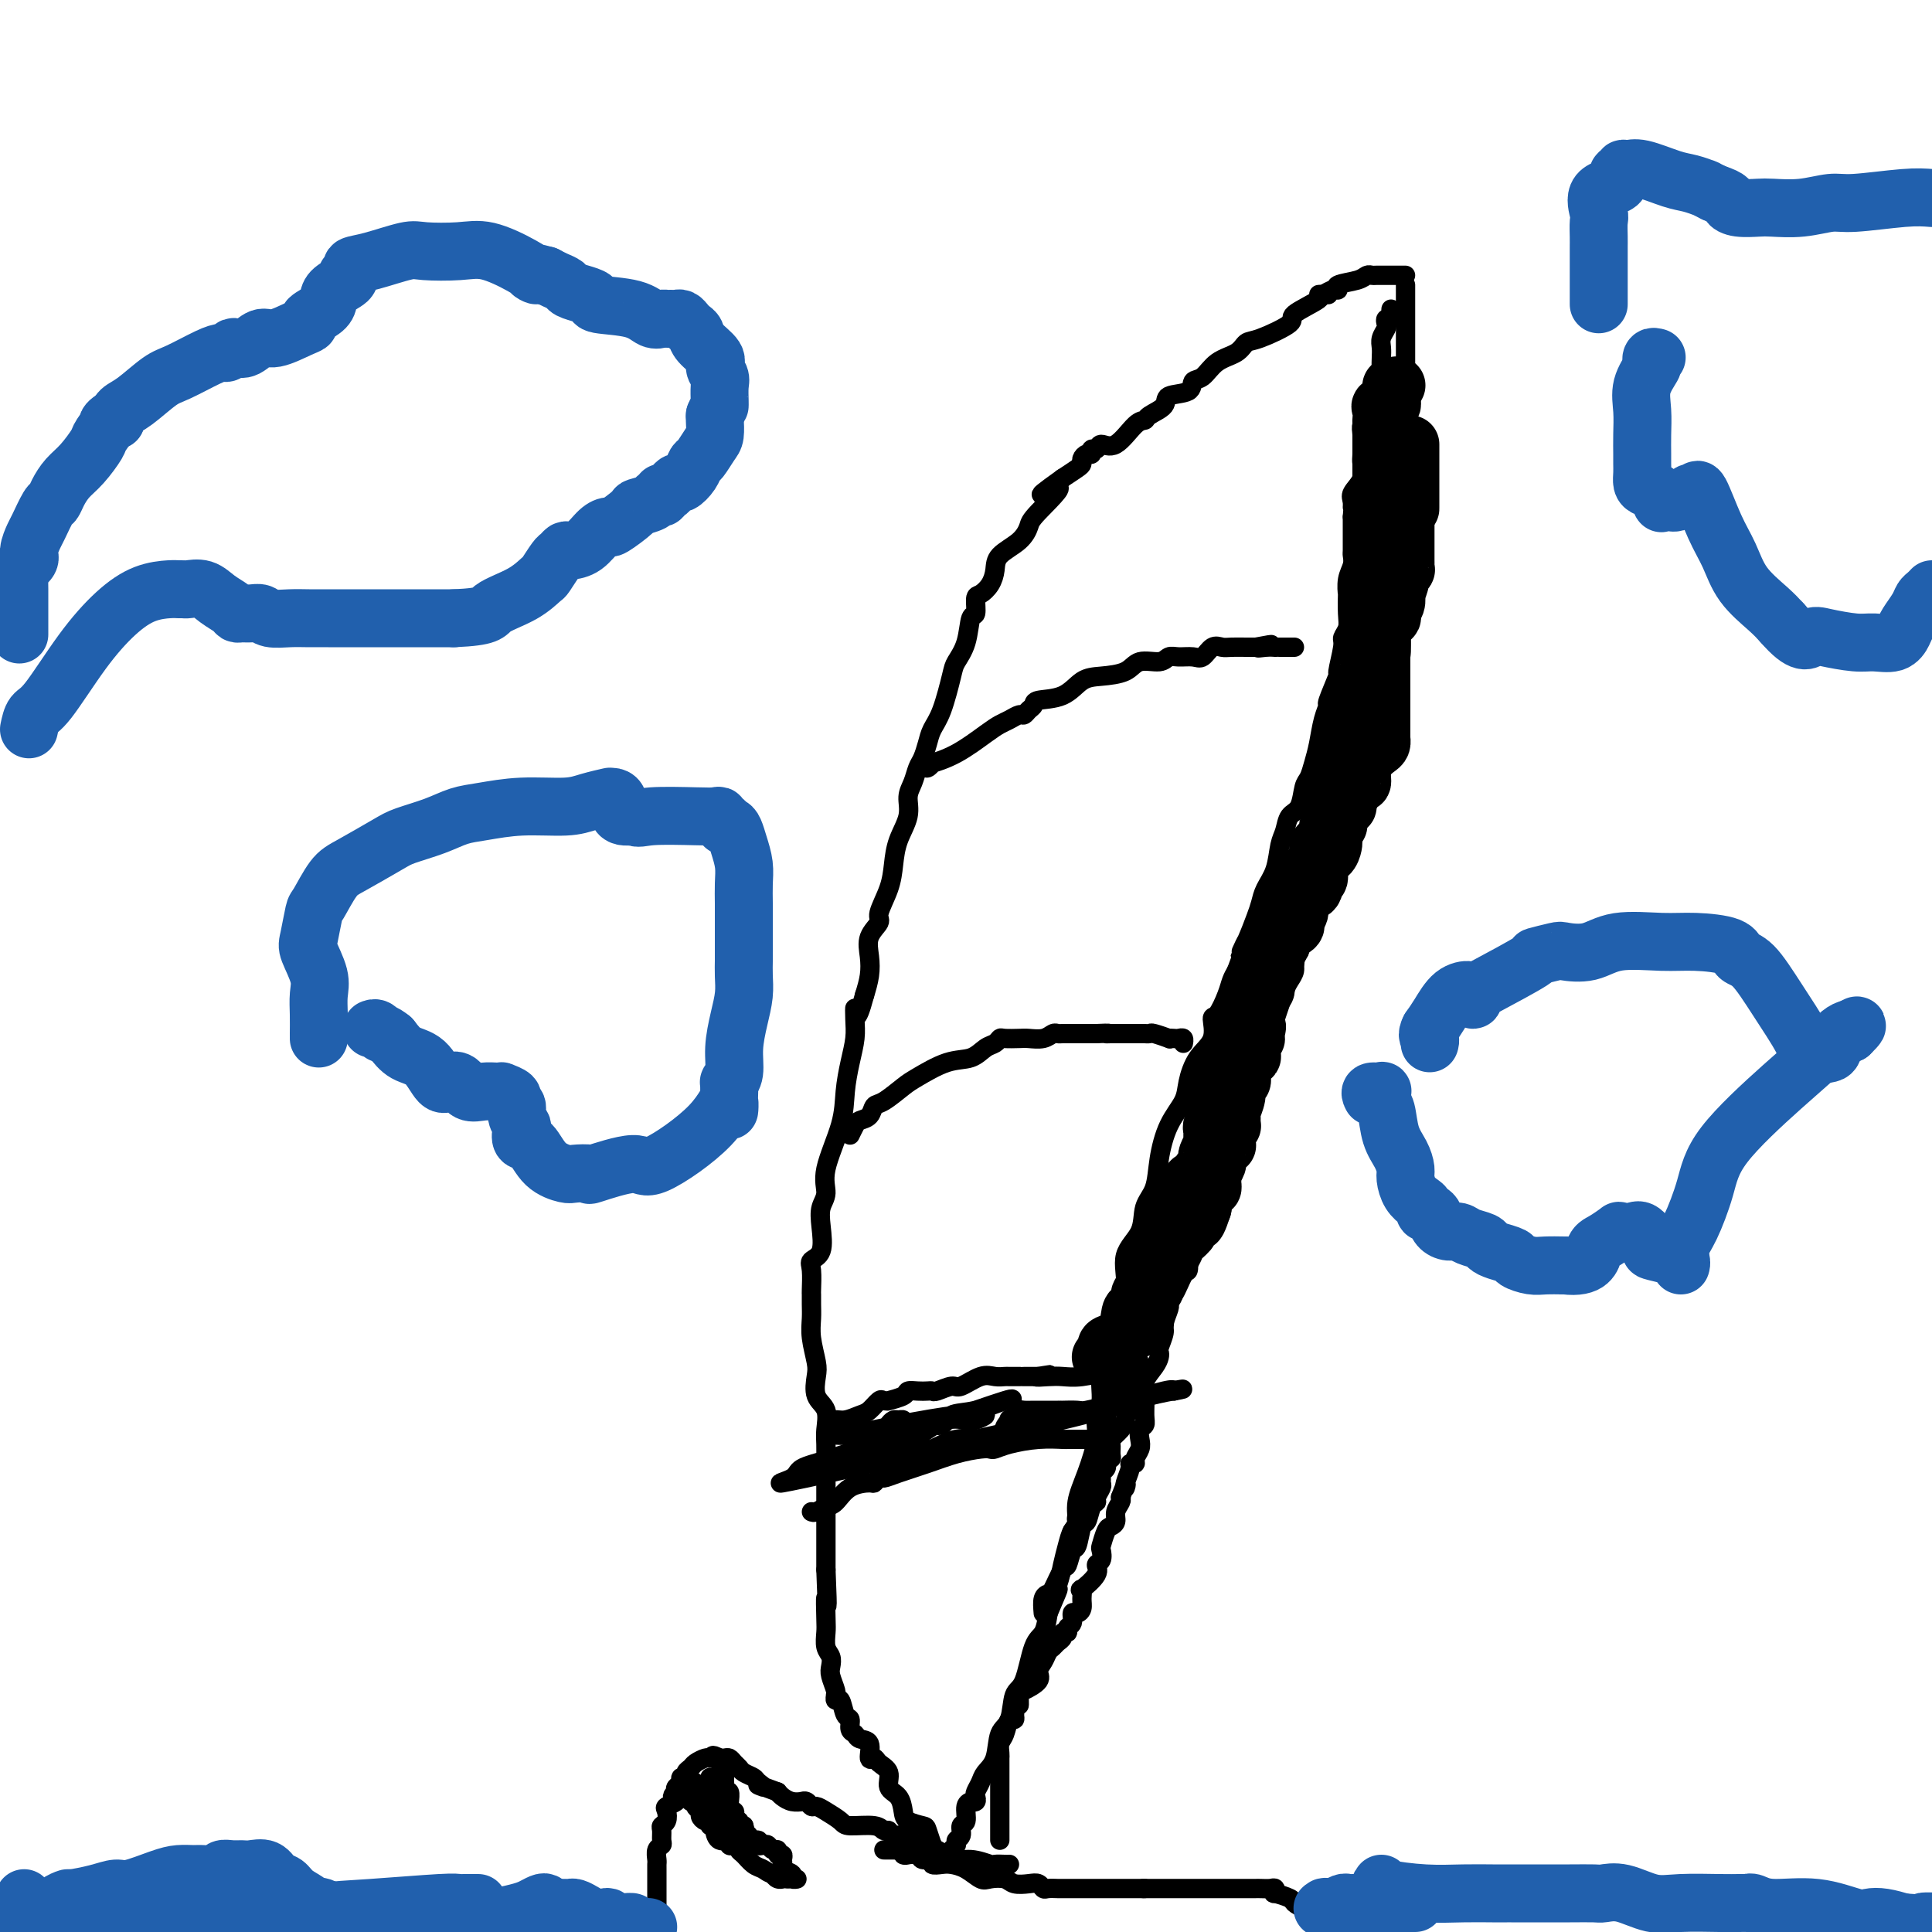 <svg viewBox='0 0 400 400' version='1.1' xmlns='http://www.w3.org/2000/svg' xmlns:xlink='http://www.w3.org/1999/xlink'><g fill='none' stroke='#000000' stroke-width='4' stroke-linecap='round' stroke-linejoin='round'><path d='M275,61c-1.000,-0.032 -2.001,-0.065 -2,0c0.001,0.065 1.003,0.226 0,1c-1.003,0.774 -4.010,2.161 -5,3c-0.990,0.839 0.037,1.129 -1,2c-1.037,0.871 -4.140,2.321 -6,3c-1.860,0.679 -2.478,0.586 -3,1c-0.522,0.414 -0.949,1.333 -2,2c-1.051,0.667 -2.727,1.081 -4,2c-1.273,0.919 -2.142,2.343 -3,3c-0.858,0.657 -1.705,0.547 -2,1c-0.295,0.453 -0.040,1.470 -1,2c-0.960,0.530 -3.137,0.572 -4,1c-0.863,0.428 -0.411,1.240 -1,2c-0.589,0.760 -2.217,1.467 -3,2c-0.783,0.533 -0.720,0.893 -1,1c-0.280,0.107 -0.902,-0.039 -2,1c-1.098,1.039 -2.672,3.263 -4,4c-1.328,0.737 -2.411,-0.014 -3,0c-0.589,0.014 -0.683,0.791 -1,1c-0.317,0.209 -0.855,-0.151 -1,0c-0.145,0.151 0.103,0.813 0,1c-0.103,0.187 -0.558,-0.102 -1,0c-0.442,0.102 -0.871,0.594 -1,1c-0.129,0.406 0.042,0.725 0,1c-0.042,0.275 -0.298,0.507 -1,1c-0.702,0.493 -1.851,1.246 -3,2'/><path d='M220,99c-8.520,6.067 -2.322,2.233 -1,2c1.322,-0.233 -2.234,3.134 -4,5c-1.766,1.866 -1.743,2.233 -2,3c-0.257,0.767 -0.793,1.936 -2,3c-1.207,1.064 -3.084,2.023 -4,3c-0.916,0.977 -0.872,1.972 -1,3c-0.128,1.028 -0.430,2.089 -1,3c-0.570,0.911 -1.409,1.671 -2,2c-0.591,0.329 -0.936,0.228 -1,1c-0.064,0.772 0.152,2.419 0,3c-0.152,0.581 -0.673,0.098 -1,1c-0.327,0.902 -0.458,3.189 -1,5c-0.542,1.811 -1.493,3.145 -2,4c-0.507,0.855 -0.570,1.230 -1,3c-0.430,1.770 -1.229,4.935 -2,7c-0.771,2.065 -1.516,3.032 -2,4c-0.484,0.968 -0.708,1.938 -1,3c-0.292,1.062 -0.651,2.215 -1,3c-0.349,0.785 -0.689,1.202 -1,2c-0.311,0.798 -0.594,1.976 -1,3c-0.406,1.024 -0.933,1.892 -1,3c-0.067,1.108 0.328,2.454 0,4c-0.328,1.546 -1.378,3.291 -2,5c-0.622,1.709 -0.815,3.380 -1,5c-0.185,1.620 -0.361,3.188 -1,5c-0.639,1.812 -1.740,3.867 -2,5c-0.260,1.133 0.320,1.345 0,2c-0.320,0.655 -1.539,1.753 -2,3c-0.461,1.247 -0.162,2.643 0,4c0.162,1.357 0.189,2.673 0,4c-0.189,1.327 -0.595,2.663 -1,4'/><path d='M179,206c-1.842,6.950 -1.947,3.823 -2,3c-0.053,-0.823 -0.053,0.656 0,2c0.053,1.344 0.160,2.554 0,4c-0.160,1.446 -0.588,3.129 -1,5c-0.412,1.871 -0.808,3.932 -1,6c-0.192,2.068 -0.182,4.144 -1,7c-0.818,2.856 -2.466,6.491 -3,9c-0.534,2.509 0.046,3.890 0,5c-0.046,1.110 -0.716,1.947 -1,3c-0.284,1.053 -0.181,2.321 0,4c0.181,1.679 0.441,3.769 0,5c-0.441,1.231 -1.582,1.603 -2,2c-0.418,0.397 -0.112,0.819 0,2c0.112,1.181 0.029,3.122 0,4c-0.029,0.878 -0.004,0.693 0,1c0.004,0.307 -0.012,1.106 0,2c0.012,0.894 0.054,1.885 0,3c-0.054,1.115 -0.203,2.355 0,4c0.203,1.645 0.758,3.693 1,5c0.242,1.307 0.170,1.871 0,3c-0.170,1.129 -0.438,2.823 0,4c0.438,1.177 1.581,1.837 2,3c0.419,1.163 0.112,2.829 0,4c-0.112,1.171 -0.030,1.849 0,3c0.030,1.151 0.008,2.777 0,4c-0.008,1.223 -0.002,2.043 0,3c0.002,0.957 0.001,2.049 0,3c-0.001,0.951 -0.000,1.760 0,3c0.000,1.240 0.000,2.911 0,4c-0.000,1.089 -0.000,1.597 0,3c0.000,1.403 0.000,3.702 0,6'/><path d='M171,325c0.465,11.055 0.128,6.691 0,6c-0.128,-0.691 -0.048,2.290 0,4c0.048,1.710 0.064,2.148 0,3c-0.064,0.852 -0.210,2.119 0,3c0.210,0.881 0.774,1.375 1,2c0.226,0.625 0.113,1.382 0,2c-0.113,0.618 -0.227,1.098 0,2c0.227,0.902 0.796,2.225 1,3c0.204,0.775 0.043,1.003 0,1c-0.043,-0.003 0.031,-0.237 0,0c-0.031,0.237 -0.167,0.946 0,1c0.167,0.054 0.636,-0.547 1,0c0.364,0.547 0.621,2.241 1,3c0.379,0.759 0.880,0.582 1,1c0.120,0.418 -0.140,1.430 0,2c0.140,0.570 0.682,0.698 1,1c0.318,0.302 0.412,0.777 1,1c0.588,0.223 1.668,0.194 2,1c0.332,0.806 -0.085,2.446 0,3c0.085,0.554 0.670,0.020 1,0c0.330,-0.020 0.403,0.473 1,1c0.597,0.527 1.716,1.086 2,2c0.284,0.914 -0.267,2.182 0,3c0.267,0.818 1.353,1.187 2,2c0.647,0.813 0.857,2.072 1,3c0.143,0.928 0.220,1.527 1,2c0.780,0.473 2.261,0.820 3,1c0.739,0.180 0.734,0.193 1,1c0.266,0.807 0.802,2.410 1,3c0.198,0.590 0.056,0.169 0,0c-0.056,-0.169 -0.028,-0.084 0,0'/><path d='M193,382c2.822,4.178 1.378,2.622 1,2c-0.378,-0.622 0.311,-0.311 1,0'/><path d='M195,384c0.758,0.296 1.652,0.038 2,0c0.348,-0.038 0.150,0.146 0,0c-0.150,-0.146 -0.251,-0.621 0,-1c0.251,-0.379 0.856,-0.663 1,-1c0.144,-0.337 -0.173,-0.728 0,-1c0.173,-0.272 0.835,-0.427 1,-1c0.165,-0.573 -0.167,-1.565 0,-2c0.167,-0.435 0.833,-0.312 1,-1c0.167,-0.688 -0.165,-2.188 0,-3c0.165,-0.812 0.828,-0.938 1,-1c0.172,-0.062 -0.147,-0.061 0,0c0.147,0.061 0.759,0.182 1,0c0.241,-0.182 0.110,-0.668 0,-1c-0.110,-0.332 -0.199,-0.509 0,-1c0.199,-0.491 0.687,-1.297 1,-2c0.313,-0.703 0.450,-1.302 1,-2c0.550,-0.698 1.512,-1.495 2,-3c0.488,-1.505 0.501,-3.720 1,-5c0.499,-1.280 1.485,-1.626 2,-3c0.515,-1.374 0.558,-3.777 1,-5c0.442,-1.223 1.283,-1.266 2,-3c0.717,-1.734 1.308,-5.159 2,-7c0.692,-1.841 1.483,-2.097 2,-3c0.517,-0.903 0.758,-2.451 1,-4'/><path d='M217,334c3.582,-8.283 1.537,-3.991 1,-3c-0.537,0.991 0.435,-1.319 1,-3c0.565,-1.681 0.724,-2.734 1,-4c0.276,-1.266 0.668,-2.744 1,-4c0.332,-1.256 0.605,-2.289 1,-3c0.395,-0.711 0.914,-1.099 1,-2c0.086,-0.901 -0.260,-2.315 0,-4c0.260,-1.685 1.126,-3.642 2,-6c0.874,-2.358 1.757,-5.117 2,-7c0.243,-1.883 -0.155,-2.891 0,-4c0.155,-1.109 0.862,-2.320 1,-4c0.138,-1.680 -0.295,-3.830 0,-6c0.295,-2.170 1.316,-4.362 2,-6c0.684,-1.638 1.031,-2.723 1,-4c-0.031,-1.277 -0.441,-2.747 0,-4c0.441,-1.253 1.733,-2.290 2,-4c0.267,-1.710 -0.490,-4.093 0,-6c0.490,-1.907 2.227,-3.338 3,-5c0.773,-1.662 0.582,-3.554 1,-5c0.418,-1.446 1.445,-2.447 2,-4c0.555,-1.553 0.636,-3.658 1,-6c0.364,-2.342 1.009,-4.922 2,-7c0.991,-2.078 2.328,-3.654 3,-5c0.672,-1.346 0.679,-2.462 1,-4c0.321,-1.538 0.954,-3.496 2,-5c1.046,-1.504 2.504,-2.552 3,-4c0.496,-1.448 0.031,-3.294 0,-4c-0.031,-0.706 0.373,-0.272 1,-1c0.627,-0.728 1.476,-2.619 2,-4c0.524,-1.381 0.721,-2.252 1,-3c0.279,-0.748 0.639,-1.374 1,-2'/><path d='M256,201c3.753,-9.983 1.634,-5.440 1,-4c-0.634,1.440 0.215,-0.224 1,-2c0.785,-1.776 1.506,-3.666 2,-5c0.494,-1.334 0.763,-2.114 1,-3c0.237,-0.886 0.444,-1.880 1,-3c0.556,-1.120 1.462,-2.367 2,-4c0.538,-1.633 0.707,-3.653 1,-5c0.293,-1.347 0.708,-2.023 1,-3c0.292,-0.977 0.459,-2.256 1,-3c0.541,-0.744 1.454,-0.953 2,-2c0.546,-1.047 0.723,-2.934 1,-4c0.277,-1.066 0.653,-1.313 1,-2c0.347,-0.687 0.665,-1.815 1,-3c0.335,-1.185 0.686,-2.428 1,-4c0.314,-1.572 0.591,-3.474 1,-5c0.409,-1.526 0.951,-2.675 1,-3c0.049,-0.325 -0.394,0.173 0,-1c0.394,-1.173 1.626,-4.019 2,-5c0.374,-0.981 -0.110,-0.098 0,-1c0.110,-0.902 0.814,-3.588 1,-5c0.186,-1.412 -0.146,-1.549 0,-2c0.146,-0.451 0.770,-1.216 1,-2c0.230,-0.784 0.065,-1.589 0,-3c-0.065,-1.411 -0.032,-3.429 0,-4c0.032,-0.571 0.061,0.304 0,0c-0.061,-0.304 -0.213,-1.788 0,-3c0.213,-1.212 0.789,-2.151 1,-3c0.211,-0.849 0.057,-1.609 0,-2c-0.057,-0.391 -0.015,-0.413 0,-1c0.015,-0.587 0.004,-1.739 0,-3c-0.004,-1.261 -0.002,-2.630 0,-4'/><path d='M280,107c0.455,-5.520 0.094,-2.820 0,-2c-0.094,0.820 0.080,-0.239 0,-1c-0.080,-0.761 -0.413,-1.222 0,-2c0.413,-0.778 1.574,-1.871 2,-3c0.426,-1.129 0.118,-2.294 0,-3c-0.118,-0.706 -0.047,-0.952 0,-2c0.047,-1.048 0.069,-2.898 0,-4c-0.069,-1.102 -0.229,-1.457 0,-2c0.229,-0.543 0.846,-1.273 1,-2c0.154,-0.727 -0.155,-1.449 0,-2c0.155,-0.551 0.773,-0.931 1,-1c0.227,-0.069 0.061,0.174 0,0c-0.061,-0.174 -0.017,-0.764 0,-1c0.017,-0.236 0.009,-0.118 0,0'/><path d='M192,158c-0.142,0.545 -0.285,1.089 0,1c0.285,-0.089 0.996,-0.812 1,-1c0.004,-0.188 -0.701,0.157 0,0c0.701,-0.157 2.807,-0.817 5,-2c2.193,-1.183 4.471,-2.891 6,-4c1.529,-1.109 2.307,-1.621 3,-2c0.693,-0.379 1.300,-0.626 2,-1c0.700,-0.374 1.494,-0.874 2,-1c0.506,-0.126 0.726,0.123 1,0c0.274,-0.123 0.604,-0.618 1,-1c0.396,-0.382 0.859,-0.652 1,-1c0.141,-0.348 -0.040,-0.774 1,-1c1.040,-0.226 3.302,-0.250 5,-1c1.698,-0.750 2.833,-2.224 4,-3c1.167,-0.776 2.368,-0.853 4,-1c1.632,-0.147 3.696,-0.365 5,-1c1.304,-0.635 1.848,-1.687 3,-2c1.152,-0.313 2.914,0.114 4,0c1.086,-0.114 1.498,-0.770 2,-1c0.502,-0.230 1.093,-0.033 2,0c0.907,0.033 2.129,-0.096 3,0c0.871,0.096 1.392,0.418 2,0c0.608,-0.418 1.304,-1.576 2,-2c0.696,-0.424 1.393,-0.114 2,0c0.607,0.114 1.125,0.031 2,0c0.875,-0.031 2.107,-0.009 3,0c0.893,0.009 1.446,0.004 2,0'/><path d='M260,134c5.768,-1.083 2.189,-0.290 1,0c-1.189,0.290 0.014,0.078 1,0c0.986,-0.078 1.757,-0.021 2,0c0.243,0.021 -0.040,0.006 0,0c0.040,-0.006 0.403,-0.001 1,0c0.597,0.001 1.428,0.000 2,0c0.572,-0.000 0.885,-0.000 1,0c0.115,0.000 0.033,0.000 0,0c-0.033,-0.000 -0.016,-0.000 0,0'/><path d='M176,235c0.364,-0.747 0.728,-1.494 1,-2c0.272,-0.506 0.450,-0.773 1,-1c0.550,-0.227 1.470,-0.416 2,-1c0.530,-0.584 0.668,-1.565 1,-2c0.332,-0.435 0.858,-0.325 2,-1c1.142,-0.675 2.900,-2.135 4,-3c1.100,-0.865 1.541,-1.135 3,-2c1.459,-0.865 3.935,-2.327 6,-3c2.065,-0.673 3.717,-0.559 5,-1c1.283,-0.441 2.196,-1.439 3,-2c0.804,-0.561 1.499,-0.687 2,-1c0.501,-0.313 0.809,-0.815 1,-1c0.191,-0.185 0.264,-0.053 1,0c0.736,0.053 2.134,0.028 3,0c0.866,-0.028 1.201,-0.060 2,0c0.799,0.060 2.062,0.212 3,0c0.938,-0.212 1.551,-0.789 2,-1c0.449,-0.211 0.732,-0.057 1,0c0.268,0.057 0.519,0.015 1,0c0.481,-0.015 1.192,-0.004 2,0c0.808,0.004 1.711,0.001 2,0c0.289,-0.001 -0.038,-0.000 0,0c0.038,0.000 0.439,0.000 1,0c0.561,-0.000 1.280,-0.000 2,0'/><path d='M227,214c3.500,-0.155 2.250,-0.041 2,0c-0.250,0.041 0.500,0.011 1,0c0.500,-0.011 0.751,-0.003 1,0c0.249,0.003 0.497,0.001 1,0c0.503,-0.001 1.263,0.000 2,0c0.737,-0.000 1.452,-0.001 2,0c0.548,0.001 0.929,0.004 1,0c0.071,-0.004 -0.168,-0.015 0,0c0.168,0.015 0.742,0.057 1,0c0.258,-0.057 0.202,-0.211 1,0c0.798,0.211 2.452,0.788 3,1c0.548,0.212 -0.011,0.061 0,0c0.011,-0.061 0.591,-0.030 1,0c0.409,0.030 0.646,0.060 1,0c0.354,-0.060 0.826,-0.208 1,0c0.174,0.208 0.050,0.774 0,1c-0.050,0.226 -0.025,0.113 0,0'/><path d='M168,313c0.241,0.105 0.481,0.210 1,0c0.519,-0.210 1.315,-0.735 2,-1c0.685,-0.265 1.259,-0.271 2,-1c0.741,-0.729 1.651,-2.181 3,-3c1.349,-0.819 3.139,-1.006 4,-1c0.861,0.006 0.795,0.206 1,0c0.205,-0.206 0.682,-0.818 1,-1c0.318,-0.182 0.477,0.067 1,0c0.523,-0.067 1.411,-0.449 3,-1c1.589,-0.551 3.878,-1.271 6,-2c2.122,-0.729 4.078,-1.466 6,-2c1.922,-0.534 3.811,-0.865 5,-1c1.189,-0.135 1.678,-0.075 2,0c0.322,0.075 0.477,0.164 1,0c0.523,-0.164 1.415,-0.580 3,-1c1.585,-0.420 3.864,-0.845 6,-1c2.136,-0.155 4.131,-0.042 5,0c0.869,0.042 0.614,0.011 1,0c0.386,-0.011 1.413,-0.003 2,0c0.587,0.003 0.735,0.001 1,0c0.265,-0.001 0.645,-0.000 1,0c0.355,0.000 0.683,0.000 1,0c0.317,-0.000 0.624,-0.000 1,0c0.376,0.000 0.822,0.000 1,0c0.178,-0.000 0.089,-0.000 0,0'/><path d='M173,296c0.040,-0.302 0.079,-0.605 0,-1c-0.079,-0.395 -0.277,-0.884 0,-1c0.277,-0.116 1.029,0.141 2,0c0.971,-0.141 2.159,-0.679 3,-1c0.841,-0.321 1.333,-0.425 2,-1c0.667,-0.575 1.510,-1.621 2,-2c0.490,-0.379 0.627,-0.091 1,0c0.373,0.091 0.981,-0.014 1,0c0.019,0.014 -0.552,0.147 0,0c0.552,-0.147 2.228,-0.576 3,-1c0.772,-0.424 0.639,-0.845 1,-1c0.361,-0.155 1.217,-0.046 2,0c0.783,0.046 1.492,0.028 2,0c0.508,-0.028 0.814,-0.068 1,0c0.186,0.068 0.252,0.242 1,0c0.748,-0.242 2.179,-0.902 3,-1c0.821,-0.098 1.031,0.366 2,0c0.969,-0.366 2.698,-1.562 4,-2c1.302,-0.438 2.177,-0.117 3,0c0.823,0.117 1.596,0.031 2,0c0.404,-0.031 0.441,-0.008 1,0c0.559,0.008 1.642,0.002 2,0c0.358,-0.002 -0.007,-0.001 0,0c0.007,0.001 0.387,0.000 1,0c0.613,-0.000 1.461,-0.000 2,0c0.539,0.000 0.770,0.000 1,0'/><path d='M215,285c5.021,-0.775 1.072,-0.211 0,0c-1.072,0.211 0.732,0.071 2,0c1.268,-0.071 2.000,-0.071 3,0c1.000,0.071 2.268,0.215 4,0c1.732,-0.215 3.928,-0.789 5,-1c1.072,-0.211 1.021,-0.060 1,0c-0.021,0.060 -0.010,0.030 0,0'/><path d='M180,299c0.085,-0.334 0.169,-0.668 0,-1c-0.169,-0.332 -0.593,-0.663 0,-1c0.593,-0.337 2.201,-0.680 3,-1c0.799,-0.320 0.789,-0.618 1,-1c0.211,-0.382 0.645,-0.846 1,-1c0.355,-0.154 0.632,0.004 1,0c0.368,-0.004 0.828,-0.171 1,0c0.172,0.171 0.057,0.681 0,1c-0.057,0.319 -0.055,0.448 0,1c0.055,0.552 0.164,1.527 0,2c-0.164,0.473 -0.602,0.443 -1,1c-0.398,0.557 -0.758,1.700 -1,2c-0.242,0.300 -0.366,-0.243 0,-1c0.366,-0.757 1.222,-1.729 2,-2c0.778,-0.271 1.479,0.158 2,0c0.521,-0.158 0.863,-0.902 1,-1c0.137,-0.098 0.068,0.451 0,1'/><path d='M190,298c0.631,0.009 0.207,0.531 0,1c-0.207,0.469 -0.199,0.886 0,1c0.199,0.114 0.589,-0.076 1,0c0.411,0.076 0.841,0.416 2,0c1.159,-0.416 3.045,-1.589 5,-2c1.955,-0.411 3.978,-0.061 5,0c1.022,0.061 1.043,-0.165 1,0c-0.043,0.165 -0.149,0.723 0,1c0.149,0.277 0.552,0.273 1,0c0.448,-0.273 0.943,-0.814 1,-1c0.057,-0.186 -0.322,-0.017 0,0c0.322,0.017 1.344,-0.119 2,0c0.656,0.119 0.946,0.494 2,0c1.054,-0.494 2.873,-1.855 6,-3c3.127,-1.145 7.564,-2.072 12,-3'/><path d='M228,292c4.539,-1.380 6.887,-1.830 8,-2c1.113,-0.170 0.991,-0.059 1,0c0.009,0.059 0.150,0.067 0,0c-0.150,-0.067 -0.590,-0.210 -1,0c-0.410,0.210 -0.790,0.774 -1,1c-0.210,0.226 -0.250,0.113 -1,0c-0.750,-0.113 -2.211,-0.226 -4,0c-1.789,0.226 -3.908,0.793 -5,1c-1.092,0.207 -1.159,0.056 -2,0c-0.841,-0.056 -2.455,-0.015 -3,0c-0.545,0.015 -0.019,0.004 0,0c0.019,-0.004 -0.468,-0.002 -1,0c-0.532,0.002 -1.110,0.003 -2,0c-0.890,-0.003 -2.093,-0.011 -3,0c-0.907,0.011 -1.519,0.042 -2,0c-0.481,-0.042 -0.831,-0.157 -1,0c-0.169,0.157 -0.157,0.585 0,1c0.157,0.415 0.459,0.815 0,1c-0.459,0.185 -1.679,0.154 -2,0c-0.321,-0.154 0.258,-0.432 0,0c-0.258,0.432 -1.351,1.572 -1,2c0.351,0.428 2.147,0.142 3,0c0.853,-0.142 0.765,-0.141 4,-1c3.235,-0.859 9.794,-2.577 15,-4c5.206,-1.423 9.059,-2.549 11,-3c1.941,-0.451 1.971,-0.225 2,0'/><path d='M243,288c4.716,-0.886 -0.495,-0.100 -5,1c-4.505,1.100 -8.303,2.513 -14,4c-5.697,1.487 -13.292,3.047 -22,5c-8.708,1.953 -18.528,4.298 -26,6c-7.472,1.702 -12.596,2.762 -14,3c-1.404,0.238 0.910,-0.346 2,-1c1.090,-0.654 0.955,-1.377 2,-2c1.045,-0.623 3.270,-1.146 6,-2c2.730,-0.854 5.966,-2.038 9,-3c3.034,-0.962 5.867,-1.704 7,-2c1.133,-0.296 0.567,-0.148 0,0'/><path d='M188,297c4.877,-2.005 4.068,-2.017 4,-2c-0.068,0.017 0.605,0.064 4,-1c3.395,-1.064 9.513,-3.240 12,-4c2.487,-0.760 1.345,-0.105 1,0c-0.345,0.105 0.107,-0.341 -1,0c-1.107,0.341 -3.774,1.468 -6,2c-2.226,0.532 -4.011,0.467 -5,1c-0.989,0.533 -1.180,1.664 -2,2c-0.820,0.336 -2.268,-0.122 -3,0c-0.732,0.122 -0.749,0.824 -1,1c-0.251,0.176 -0.737,-0.174 -1,0c-0.263,0.174 -0.304,0.871 0,1c0.304,0.129 0.952,-0.309 2,-1c1.048,-0.691 2.495,-1.635 4,-2c1.505,-0.365 3.067,-0.152 4,0c0.933,0.152 1.237,0.242 2,0c0.763,-0.242 1.985,-0.818 2,-1c0.015,-0.182 -1.177,0.028 -2,0c-0.823,-0.028 -1.276,-0.295 -4,0c-2.724,0.295 -7.720,1.151 -12,2c-4.280,0.849 -7.845,1.690 -10,2c-2.155,0.310 -2.902,0.089 -3,0c-0.098,-0.089 0.451,-0.044 1,0'/><path d='M174,297c-4.222,0.400 0.222,-0.600 2,-1c1.778,-0.400 0.889,-0.200 0,0'/><path d='M209,386c-0.201,0.009 -0.402,0.019 -1,0c-0.598,-0.019 -1.591,-0.065 -2,0c-0.409,0.065 -0.232,0.243 -1,0c-0.768,-0.243 -2.481,-0.906 -4,-1c-1.519,-0.094 -2.844,0.381 -4,0c-1.156,-0.381 -2.142,-1.617 -3,-2c-0.858,-0.383 -1.586,0.086 -2,0c-0.414,-0.086 -0.514,-0.726 -1,-1c-0.486,-0.274 -1.359,-0.183 -2,0c-0.641,0.183 -1.050,0.456 -1,0c0.050,-0.456 0.561,-1.643 0,-2c-0.561,-0.357 -2.192,0.115 -3,0c-0.808,-0.115 -0.792,-0.817 -1,-1c-0.208,-0.183 -0.640,0.155 -1,0c-0.360,-0.155 -0.650,-0.802 -2,-1c-1.350,-0.198 -3.762,0.053 -5,0c-1.238,-0.053 -1.301,-0.410 -2,-1c-0.699,-0.590 -2.033,-1.412 -3,-2c-0.967,-0.588 -1.566,-0.942 -2,-1c-0.434,-0.058 -0.703,0.180 -1,0c-0.297,-0.180 -0.621,-0.780 -1,-1c-0.379,-0.220 -0.812,-0.062 -1,0c-0.188,0.062 -0.130,0.028 0,0c0.130,-0.028 0.334,-0.049 0,0c-0.334,0.049 -1.205,0.167 -2,0c-0.795,-0.167 -1.513,-0.619 -2,-1c-0.487,-0.381 -0.744,-0.690 -1,-1'/><path d='M161,371c-6.196,-2.344 -3.688,-1.206 -3,-1c0.688,0.206 -0.446,-0.522 -1,-1c-0.554,-0.478 -0.530,-0.706 -1,-1c-0.470,-0.294 -1.435,-0.653 -2,-1c-0.565,-0.347 -0.729,-0.681 -1,-1c-0.271,-0.319 -0.650,-0.621 -1,-1c-0.350,-0.379 -0.671,-0.833 -1,-1c-0.329,-0.167 -0.665,-0.048 -1,0c-0.335,0.048 -0.667,0.024 -1,0'/><path d='M149,364c-2.097,-1.082 -1.339,-0.287 -1,0c0.339,0.287 0.260,0.066 0,0c-0.260,-0.066 -0.701,0.024 -1,0c-0.299,-0.024 -0.457,-0.160 -1,0c-0.543,0.160 -1.470,0.616 -2,1c-0.530,0.384 -0.663,0.694 -1,1c-0.337,0.306 -0.879,0.607 -1,1c-0.121,0.393 0.177,0.879 0,1c-0.177,0.121 -0.831,-0.122 -1,0c-0.169,0.122 0.147,0.610 0,1c-0.147,0.390 -0.756,0.683 -1,1c-0.244,0.317 -0.122,0.659 0,1'/><path d='M140,371c-1.425,1.263 -0.486,0.919 0,1c0.486,0.081 0.519,0.585 0,1c-0.519,0.415 -1.589,0.740 -2,1c-0.411,0.260 -0.163,0.455 0,1c0.163,0.545 0.241,1.442 0,2c-0.241,0.558 -0.800,0.778 -1,1c-0.200,0.222 -0.039,0.444 0,1c0.039,0.556 -0.042,1.444 0,2c0.042,0.556 0.207,0.779 0,1c-0.207,0.221 -0.788,0.438 -1,1c-0.212,0.562 -0.057,1.468 0,2c0.057,0.532 0.015,0.688 0,1c-0.015,0.312 -0.004,0.779 0,1c0.004,0.221 0.001,0.194 0,1c-0.001,0.806 -0.000,2.443 0,3c0.000,0.557 0.000,0.033 0,0c-0.000,-0.033 -0.000,0.425 0,1c0.000,0.575 0.000,1.267 0,2c-0.000,0.733 -0.000,1.506 0,2c0.000,0.494 0.000,0.710 0,1c-0.000,0.290 -0.000,0.655 0,1c0.000,0.345 0.000,0.670 0,1c-0.000,0.330 -0.000,0.665 0,1'/><path d='M183,383c0.447,-0.001 0.894,-0.001 1,0c0.106,0.001 -0.131,0.004 0,0c0.131,-0.004 0.628,-0.015 1,0c0.372,0.015 0.620,0.057 1,0c0.380,-0.057 0.894,-0.212 1,0c0.106,0.212 -0.194,0.793 0,1c0.194,0.207 0.883,0.040 1,0c0.117,-0.040 -0.338,0.045 0,0c0.338,-0.045 1.470,-0.222 2,0c0.530,0.222 0.459,0.844 1,1c0.541,0.156 1.695,-0.153 2,0c0.305,0.153 -0.238,0.766 0,1c0.238,0.234 1.256,0.087 2,0c0.744,-0.087 1.215,-0.115 2,0c0.785,0.115 1.886,0.374 3,1c1.114,0.626 2.241,1.618 3,2c0.759,0.382 1.148,0.154 2,0c0.852,-0.154 2.165,-0.234 3,0c0.835,0.234 1.192,0.781 2,1c0.808,0.219 2.066,0.111 3,0c0.934,-0.111 1.544,-0.226 2,0c0.456,0.226 0.756,0.793 1,1c0.244,0.207 0.430,0.056 1,0c0.570,-0.056 1.522,-0.015 2,0c0.478,0.015 0.480,0.004 1,0c0.520,-0.004 1.557,-0.001 3,0c1.443,0.001 3.293,0.000 5,0c1.707,-0.000 3.272,-0.000 4,0c0.728,0.000 0.619,0.000 1,0c0.381,-0.000 1.252,-0.000 2,0c0.748,0.000 1.374,0.000 2,0'/><path d='M237,391c3.225,0.000 0.788,0.000 0,0c-0.788,-0.000 0.072,-0.000 1,0c0.928,0.000 1.924,0.000 3,0c1.076,-0.000 2.231,-0.000 3,0c0.769,0.000 1.152,0.000 2,0c0.848,-0.000 2.163,-0.000 3,0c0.837,0.000 1.198,0.000 2,0c0.802,-0.000 2.047,-0.000 3,0c0.953,0.000 1.614,0.000 2,0c0.386,-0.000 0.498,-0.000 1,0c0.502,0.000 1.395,0.000 2,0c0.605,-0.000 0.922,-0.001 1,0c0.078,0.001 -0.083,0.004 0,0c0.083,-0.004 0.412,-0.016 1,0c0.588,0.016 1.436,0.060 2,0c0.564,-0.060 0.843,-0.224 1,0c0.157,0.224 0.192,0.835 0,1c-0.192,0.165 -0.611,-0.114 0,0c0.611,0.114 2.253,0.623 3,1c0.747,0.377 0.600,0.622 1,1c0.400,0.378 1.347,0.890 2,1c0.653,0.110 1.011,-0.181 1,0c-0.011,0.181 -0.392,0.836 0,1c0.392,0.164 1.558,-0.163 2,0c0.442,0.163 0.160,0.814 0,1c-0.160,0.186 -0.197,-0.095 0,0c0.197,0.095 0.630,0.564 1,1c0.370,0.436 0.677,0.839 1,1c0.323,0.161 0.661,0.081 1,0'/><path d='M276,399c2.167,1.500 1.083,1.250 0,1'/><path d='M149,367c0.423,-0.081 0.846,-0.163 1,0c0.154,0.163 0.040,0.570 0,1c-0.040,0.430 -0.007,0.884 0,1c0.007,0.116 -0.012,-0.106 0,0c0.012,0.106 0.056,0.539 0,1c-0.056,0.461 -0.212,0.951 0,1c0.212,0.049 0.793,-0.341 1,0c0.207,0.341 0.042,1.415 0,2c-0.042,0.585 0.040,0.683 0,1c-0.040,0.317 -0.203,0.855 0,1c0.203,0.145 0.773,-0.101 1,0c0.227,0.101 0.113,0.549 0,1c-0.113,0.451 -0.224,0.905 0,1c0.224,0.095 0.782,-0.171 1,0c0.218,0.171 0.097,0.777 0,1c-0.097,0.223 -0.171,0.064 0,0c0.171,-0.064 0.585,-0.032 1,0'/><path d='M154,378c0.704,2.172 -0.037,2.102 0,2c0.037,-0.102 0.850,-0.237 1,0c0.150,0.237 -0.363,0.847 0,1c0.363,0.153 1.603,-0.151 2,0c0.397,0.151 -0.047,0.757 0,1c0.047,0.243 0.586,0.122 1,0c0.414,-0.122 0.703,-0.244 1,0c0.297,0.244 0.601,0.853 1,1c0.399,0.147 0.892,-0.168 1,0c0.108,0.168 -0.169,0.819 0,1c0.169,0.181 0.785,-0.106 1,0c0.215,0.106 0.028,0.607 0,1c-0.028,0.393 0.103,0.680 0,1c-0.103,0.320 -0.441,0.674 0,1c0.441,0.326 1.659,0.623 2,1c0.341,0.377 -0.195,0.833 0,1c0.195,0.167 1.121,0.046 1,0c-0.121,-0.046 -1.289,-0.015 -2,0c-0.711,0.015 -0.964,0.014 -1,0c-0.036,-0.014 0.144,-0.042 0,0c-0.144,0.042 -0.613,0.155 -1,0c-0.387,-0.155 -0.694,-0.577 -1,-1'/><path d='M160,388c-0.978,-0.195 -1.424,-0.683 -2,-1c-0.576,-0.317 -1.281,-0.463 -2,-1c-0.719,-0.537 -1.451,-1.463 -2,-2c-0.549,-0.537 -0.916,-0.684 -1,-1c-0.084,-0.316 0.115,-0.801 0,-1c-0.115,-0.199 -0.543,-0.112 -1,0c-0.457,0.112 -0.945,0.250 -1,0c-0.055,-0.250 0.321,-0.889 0,-1c-0.321,-0.111 -1.339,0.306 -2,0c-0.661,-0.306 -0.964,-1.335 -1,-2c-0.036,-0.665 0.197,-0.966 0,-1c-0.197,-0.034 -0.822,0.198 -1,0c-0.178,-0.198 0.092,-0.826 0,-1c-0.092,-0.174 -0.545,0.107 -1,0c-0.455,-0.107 -0.910,-0.602 -1,-1c-0.090,-0.398 0.186,-0.698 0,-1c-0.186,-0.302 -0.833,-0.605 -1,-1c-0.167,-0.395 0.146,-0.880 0,-1c-0.146,-0.120 -0.752,0.125 -1,0c-0.248,-0.125 -0.139,-0.621 0,-1c0.139,-0.379 0.307,-0.640 0,-1c-0.307,-0.360 -1.088,-0.817 -1,-1c0.088,-0.183 1.044,-0.091 2,0'/><path d='M144,370c-0.738,-1.810 -0.083,-0.836 1,0c1.083,0.836 2.596,1.533 3,2c0.404,0.467 -0.299,0.704 0,1c0.299,0.296 1.601,0.653 2,1c0.399,0.347 -0.104,0.686 0,1c0.104,0.314 0.816,0.604 1,1c0.184,0.396 -0.161,0.897 0,1c0.161,0.103 0.829,-0.194 1,0c0.171,0.194 -0.154,0.877 0,1c0.154,0.123 0.788,-0.313 1,0c0.212,0.313 0.004,1.377 0,2c-0.004,0.623 0.198,0.805 0,1c-0.198,0.195 -0.795,0.403 -1,0c-0.205,-0.403 -0.016,-1.417 0,-2c0.016,-0.583 -0.140,-0.733 -1,-1c-0.860,-0.267 -2.424,-0.649 -3,-1c-0.576,-0.351 -0.165,-0.672 0,-1c0.165,-0.328 0.082,-0.664 0,-1'/><path d='M148,375c-0.713,-0.952 0.005,-0.832 0,-1c-0.005,-0.168 -0.733,-0.623 -1,-1c-0.267,-0.377 -0.071,-0.674 0,-1c0.071,-0.326 0.019,-0.679 0,-1c-0.019,-0.321 -0.005,-0.608 0,-1c0.005,-0.392 0.001,-0.889 0,-1c-0.001,-0.111 -0.000,0.162 0,0c0.000,-0.162 0.000,-0.761 0,-1c-0.000,-0.239 -0.000,-0.120 0,0'/><path d='M207,381c-0.000,-0.319 -0.000,-0.639 0,-1c0.000,-0.361 0.000,-0.764 0,-1c-0.000,-0.236 -0.000,-0.305 0,-1c0.000,-0.695 0.000,-2.018 0,-3c-0.000,-0.982 -0.000,-1.625 0,-2c0.000,-0.375 0.000,-0.482 0,-1c-0.000,-0.518 -0.000,-1.448 0,-2c0.000,-0.552 0.000,-0.725 0,-1c-0.000,-0.275 -0.000,-0.651 0,-1c0.000,-0.349 0.000,-0.670 0,-1c-0.000,-0.330 -0.001,-0.669 0,-1c0.001,-0.331 0.003,-0.653 0,-1c-0.003,-0.347 -0.012,-0.717 0,-1c0.012,-0.283 0.045,-0.478 0,-1c-0.045,-0.522 -0.170,-1.372 0,-2c0.170,-0.628 0.633,-1.034 1,-2c0.367,-0.966 0.637,-2.491 1,-3c0.363,-0.509 0.818,-0.003 1,0c0.182,0.003 0.091,-0.499 0,-1'/><path d='M210,355c0.694,-4.363 0.927,-2.271 1,-2c0.073,0.271 -0.016,-1.278 0,-2c0.016,-0.722 0.137,-0.617 1,-1c0.863,-0.383 2.469,-1.254 3,-2c0.531,-0.746 -0.013,-1.366 0,-2c0.013,-0.634 0.582,-1.283 1,-2c0.418,-0.717 0.685,-1.503 1,-2c0.315,-0.497 0.677,-0.707 1,-1c0.323,-0.293 0.607,-0.670 1,-1c0.393,-0.330 0.894,-0.612 1,-1c0.106,-0.388 -0.183,-0.882 0,-1c0.183,-0.118 0.836,0.141 1,0c0.164,-0.141 -0.163,-0.681 0,-1c0.163,-0.319 0.814,-0.416 1,-1c0.186,-0.584 -0.093,-1.653 0,-2c0.093,-0.347 0.558,0.029 1,0c0.442,-0.029 0.862,-0.462 1,-1c0.138,-0.538 -0.006,-1.181 0,-2c0.006,-0.819 0.163,-1.815 0,-2c-0.163,-0.185 -0.646,0.441 0,0c0.646,-0.441 2.421,-1.947 3,-3c0.579,-1.053 -0.038,-1.652 0,-2c0.038,-0.348 0.731,-0.447 1,-1c0.269,-0.553 0.115,-1.562 0,-2c-0.115,-0.438 -0.189,-0.305 0,-1c0.189,-0.695 0.643,-2.217 1,-3c0.357,-0.783 0.618,-0.826 1,-1c0.382,-0.174 0.886,-0.480 1,-1c0.114,-0.520 -0.162,-1.255 0,-2c0.162,-0.745 0.760,-1.498 1,-2c0.240,-0.502 0.120,-0.751 0,-1'/><path d='M232,310c1.482,-3.995 1.186,-2.481 1,-2c-0.186,0.481 -0.261,-0.069 0,-1c0.261,-0.931 0.858,-2.241 1,-3c0.142,-0.759 -0.172,-0.965 0,-1c0.172,-0.035 0.830,0.103 1,0c0.170,-0.103 -0.147,-0.447 0,-1c0.147,-0.553 0.757,-1.315 1,-2c0.243,-0.685 0.118,-1.292 0,-2c-0.118,-0.708 -0.230,-1.515 0,-2c0.230,-0.485 0.800,-0.647 1,-1c0.200,-0.353 0.029,-0.896 0,-2c-0.029,-1.104 0.084,-2.769 0,-4c-0.084,-1.231 -0.363,-2.030 0,-3c0.363,-0.970 1.369,-2.112 2,-3c0.631,-0.888 0.886,-1.521 1,-2c0.114,-0.479 0.087,-0.804 0,-1c-0.087,-0.196 -0.234,-0.262 0,-1c0.234,-0.738 0.847,-2.148 1,-3c0.153,-0.852 -0.156,-1.147 0,-2c0.156,-0.853 0.776,-2.263 1,-3c0.224,-0.737 0.053,-0.801 0,-1c-0.053,-0.199 0.014,-0.535 0,-1c-0.014,-0.465 -0.109,-1.060 0,-1c0.109,0.060 0.421,0.775 1,0c0.579,-0.775 1.426,-3.041 2,-4c0.574,-0.959 0.875,-0.613 1,-1c0.125,-0.387 0.075,-1.507 0,-2c-0.075,-0.493 -0.175,-0.359 0,-1c0.175,-0.641 0.624,-2.057 1,-3c0.376,-0.943 0.679,-1.412 1,-2c0.321,-0.588 0.661,-1.294 1,-2'/><path d='M249,253c3.078,-9.102 2.274,-3.356 2,-2c-0.274,1.356 -0.018,-1.676 0,-3c0.018,-1.324 -0.203,-0.939 0,-1c0.203,-0.061 0.828,-0.568 1,-1c0.172,-0.432 -0.111,-0.789 0,-1c0.111,-0.211 0.616,-0.278 1,-1c0.384,-0.722 0.647,-2.100 1,-3c0.353,-0.900 0.797,-1.321 1,-2c0.203,-0.679 0.163,-1.614 0,-2c-0.163,-0.386 -0.451,-0.222 0,-1c0.451,-0.778 1.642,-2.498 2,-3c0.358,-0.502 -0.115,0.215 0,0c0.115,-0.215 0.819,-1.362 1,-2c0.181,-0.638 -0.162,-0.766 0,-1c0.162,-0.234 0.827,-0.575 1,-1c0.173,-0.425 -0.147,-0.935 0,-2c0.147,-1.065 0.762,-2.684 1,-3c0.238,-0.316 0.100,0.670 0,0c-0.100,-0.670 -0.163,-2.995 0,-4c0.163,-1.005 0.552,-0.689 1,-1c0.448,-0.311 0.957,-1.248 1,-2c0.043,-0.752 -0.378,-1.321 0,-2c0.378,-0.679 1.554,-1.470 2,-2c0.446,-0.530 0.161,-0.799 0,-1c-0.161,-0.201 -0.197,-0.333 0,-1c0.197,-0.667 0.626,-1.869 1,-3c0.374,-1.131 0.691,-2.190 1,-3c0.309,-0.810 0.609,-1.372 1,-2c0.391,-0.628 0.875,-1.323 1,-2c0.125,-0.677 -0.107,-1.336 0,-2c0.107,-0.664 0.554,-1.332 1,-2'/><path d='M269,197c3.267,-9.294 1.435,-4.528 1,-3c-0.435,1.528 0.528,-0.181 1,-1c0.472,-0.819 0.455,-0.747 1,-2c0.545,-1.253 1.652,-3.831 2,-5c0.348,-1.169 -0.064,-0.929 0,-1c0.064,-0.071 0.605,-0.454 1,-1c0.395,-0.546 0.646,-1.256 1,-2c0.354,-0.744 0.811,-1.523 1,-2c0.189,-0.477 0.110,-0.651 0,-1c-0.110,-0.349 -0.251,-0.874 0,-2c0.251,-1.126 0.894,-2.854 1,-4c0.106,-1.146 -0.325,-1.710 0,-2c0.325,-0.290 1.407,-0.305 2,-1c0.593,-0.695 0.699,-2.069 1,-3c0.301,-0.931 0.797,-1.417 1,-2c0.203,-0.583 0.111,-1.262 0,-2c-0.111,-0.738 -0.242,-1.536 0,-2c0.242,-0.464 0.857,-0.595 1,-1c0.143,-0.405 -0.187,-1.084 0,-2c0.187,-0.916 0.891,-2.070 1,-3c0.109,-0.930 -0.377,-1.635 0,-2c0.377,-0.365 1.617,-0.389 2,-1c0.383,-0.611 -0.091,-1.807 0,-3c0.091,-1.193 0.746,-2.382 1,-3c0.254,-0.618 0.105,-0.665 0,-1c-0.105,-0.335 -0.168,-0.959 0,-2c0.168,-1.041 0.567,-2.500 1,-3c0.433,-0.500 0.900,-0.041 1,0c0.100,0.041 -0.165,-0.335 0,-1c0.165,-0.665 0.762,-1.619 1,-3c0.238,-1.381 0.119,-3.191 0,-5'/><path d='M290,131c0.784,-4.068 0.745,-3.737 1,-4c0.255,-0.263 0.804,-1.121 1,-2c0.196,-0.879 0.038,-1.779 0,-2c-0.038,-0.221 0.042,0.236 0,0c-0.042,-0.236 -0.207,-1.166 0,-2c0.207,-0.834 0.788,-1.571 1,-2c0.212,-0.429 0.057,-0.549 0,-1c-0.057,-0.451 -0.015,-1.233 0,-2c0.015,-0.767 0.004,-1.520 0,-2c-0.004,-0.480 -0.001,-0.686 0,-1c0.001,-0.314 0.000,-0.736 0,-1c-0.000,-0.264 -0.000,-0.371 0,-1c0.000,-0.629 0.000,-1.779 0,-2c-0.000,-0.221 0.000,0.487 0,0c-0.000,-0.487 -0.000,-2.171 0,-3c0.000,-0.829 0.001,-0.805 0,-1c-0.001,-0.195 -0.004,-0.611 0,-1c0.004,-0.389 0.015,-0.752 0,-1c-0.015,-0.248 -0.056,-0.380 0,-1c0.056,-0.620 0.207,-1.728 0,-2c-0.207,-0.272 -0.774,0.293 -1,0c-0.226,-0.293 -0.113,-1.444 0,-2c0.113,-0.556 0.226,-0.516 0,-1c-0.226,-0.484 -0.793,-1.490 -1,-2c-0.207,-0.510 -0.056,-0.522 0,-1c0.056,-0.478 0.016,-1.422 0,-2c-0.016,-0.578 -0.008,-0.789 0,-1'/><path d='M291,91c-0.309,-4.451 -0.083,-1.580 0,-1c0.083,0.580 0.022,-1.132 0,-2c-0.022,-0.868 -0.006,-0.894 0,-1c0.006,-0.106 0.002,-0.294 0,-1c-0.002,-0.706 -0.000,-1.931 0,-3c0.000,-1.069 0.000,-1.984 0,-3c-0.000,-1.016 -0.000,-2.134 0,-3c0.000,-0.866 0.000,-1.480 0,-2c-0.000,-0.520 -0.000,-0.948 0,-1c0.000,-0.052 0.000,0.270 0,0c-0.000,-0.270 -0.000,-1.133 0,-2c0.000,-0.867 0.000,-1.738 0,-2c-0.000,-0.262 -0.000,0.086 0,0c0.000,-0.086 0.000,-0.607 0,-1c-0.000,-0.393 -0.000,-0.659 0,-1c0.000,-0.341 0.000,-0.756 0,-1c-0.000,-0.244 -0.000,-0.317 0,-1c0.000,-0.683 0.000,-1.977 0,-3c-0.000,-1.023 -0.000,-1.777 0,-2c0.000,-0.223 0.000,0.085 0,0c-0.000,-0.085 -0.000,-0.561 0,-1c0.000,-0.439 0.000,-0.840 0,-1c-0.000,-0.160 -0.000,-0.080 0,0'/><path d='M285,98c0.000,-0.356 0.000,-0.713 0,-1c-0.000,-0.287 -0.000,-0.505 0,-1c0.000,-0.495 0.000,-1.266 0,-2c-0.000,-0.734 -0.000,-1.432 0,-2c0.000,-0.568 0.000,-1.008 0,-2c-0.000,-0.992 -0.000,-2.536 0,-3c0.000,-0.464 0.000,0.152 0,0c-0.000,-0.152 -0.001,-1.072 0,-2c0.001,-0.928 0.004,-1.863 0,-2c-0.004,-0.137 -0.015,0.525 0,0c0.015,-0.525 0.057,-2.238 0,-3c-0.057,-0.762 -0.211,-0.574 0,-1c0.211,-0.426 0.788,-1.465 1,-2c0.212,-0.535 0.061,-0.567 0,-1c-0.061,-0.433 -0.030,-1.267 0,-2c0.030,-0.733 0.060,-1.363 0,-2c-0.060,-0.637 -0.208,-1.280 0,-2c0.208,-0.720 0.774,-1.516 1,-2c0.226,-0.484 0.113,-0.655 0,-1c-0.113,-0.345 -0.226,-0.863 0,-1c0.226,-0.137 0.793,0.108 1,0c0.207,-0.108 0.056,-0.567 0,-1c-0.056,-0.433 -0.016,-0.838 0,-1c0.016,-0.162 0.008,-0.081 0,0'/><path d='M274,61c0.703,-0.447 1.407,-0.894 2,-1c0.593,-0.106 1.077,0.129 1,0c-0.077,-0.129 -0.713,-0.623 0,-1c0.713,-0.377 2.775,-0.637 4,-1c1.225,-0.363 1.613,-0.829 2,-1c0.387,-0.171 0.773,-0.046 1,0c0.227,0.046 0.296,0.012 1,0c0.704,-0.012 2.044,-0.003 3,0c0.956,0.003 1.526,0.001 2,0c0.474,-0.001 0.850,-0.000 1,0c0.150,0.000 0.075,0.000 0,0'/><path d='M216,334c-0.097,-1.153 -0.195,-2.306 0,-3c0.195,-0.694 0.682,-0.929 1,-1c0.318,-0.071 0.466,0.024 1,-1c0.534,-1.024 1.452,-3.165 2,-4c0.548,-0.835 0.724,-0.365 1,-1c0.276,-0.635 0.651,-2.377 1,-3c0.349,-0.623 0.672,-0.128 1,-1c0.328,-0.872 0.661,-3.111 1,-4c0.339,-0.889 0.683,-0.427 1,-1c0.317,-0.573 0.607,-2.181 1,-3c0.393,-0.819 0.890,-0.849 1,-1c0.110,-0.151 -0.168,-0.422 0,-1c0.168,-0.578 0.781,-1.464 1,-2c0.219,-0.536 0.045,-0.722 0,-1c-0.045,-0.278 0.041,-0.648 0,-1c-0.041,-0.352 -0.208,-0.687 0,-1c0.208,-0.313 0.792,-0.605 1,-1c0.208,-0.395 0.042,-0.892 0,-1c-0.042,-0.108 0.042,0.174 0,0c-0.042,-0.174 -0.209,-0.805 0,-1c0.209,-0.195 0.795,0.047 1,0c0.205,-0.047 0.031,-0.383 0,-1c-0.031,-0.617 0.083,-1.517 0,-2c-0.083,-0.483 -0.363,-0.551 0,-1c0.363,-0.449 1.369,-1.279 2,-2c0.631,-0.721 0.887,-1.331 1,-2c0.113,-0.669 0.082,-1.396 0,-2c-0.082,-0.604 -0.214,-1.086 0,-2c0.214,-0.914 0.776,-2.261 1,-3c0.224,-0.739 0.112,-0.869 0,-1'/><path d='M234,286c3.011,-7.665 1.539,-2.828 1,-1c-0.539,1.828 -0.144,0.647 0,0c0.144,-0.647 0.039,-0.761 0,-1c-0.039,-0.239 -0.010,-0.603 0,-1c0.010,-0.397 0.003,-0.828 0,-1c-0.003,-0.172 -0.001,-0.086 0,0'/><path d='M221,323c0.030,-0.364 0.060,-0.727 0,-1c-0.060,-0.273 -0.208,-0.454 0,-1c0.208,-0.546 0.774,-1.456 1,-2c0.226,-0.544 0.112,-0.723 0,-1c-0.112,-0.277 -0.222,-0.652 0,-1c0.222,-0.348 0.777,-0.671 1,-1c0.223,-0.329 0.112,-0.666 0,-1c-0.112,-0.334 -0.227,-0.667 0,-1c0.227,-0.333 0.797,-0.667 1,-1c0.203,-0.333 0.041,-0.666 0,-1c-0.041,-0.334 0.041,-0.668 0,-1c-0.041,-0.332 -0.204,-0.660 0,-1c0.204,-0.340 0.776,-0.690 1,-1c0.224,-0.310 0.099,-0.579 0,-1c-0.099,-0.421 -0.171,-0.994 0,-1c0.171,-0.006 0.585,0.556 1,0c0.415,-0.556 0.829,-2.229 1,-3c0.171,-0.771 0.097,-0.640 0,-1c-0.097,-0.360 -0.219,-1.212 0,-2c0.219,-0.788 0.777,-1.511 1,-2c0.223,-0.489 0.112,-0.745 0,-1'/><path d='M228,298c1.079,-3.836 0.275,-0.926 0,0c-0.275,0.926 -0.021,-0.133 0,-1c0.021,-0.867 -0.190,-1.541 0,-2c0.190,-0.459 0.782,-0.701 1,-1c0.218,-0.299 0.062,-0.654 0,-1c-0.062,-0.346 -0.030,-0.684 0,-1c0.030,-0.316 0.059,-0.610 0,-1c-0.059,-0.390 -0.204,-0.877 0,-1c0.204,-0.123 0.759,0.117 1,0c0.241,-0.117 0.170,-0.591 0,-1c-0.170,-0.409 -0.439,-0.754 0,-1c0.439,-0.246 1.585,-0.395 2,-1c0.415,-0.605 0.097,-1.668 0,-2c-0.097,-0.332 0.027,0.065 0,0c-0.027,-0.065 -0.203,-0.592 0,-1c0.203,-0.408 0.787,-0.696 1,-1c0.213,-0.304 0.057,-0.624 0,-1c-0.057,-0.376 -0.015,-0.807 0,-1c0.015,-0.193 0.004,-0.146 0,0c-0.004,0.146 -0.002,0.392 0,0c0.002,-0.392 0.003,-1.422 0,-2c-0.003,-0.578 -0.011,-0.703 0,-1c0.011,-0.297 0.042,-0.765 0,-1c-0.042,-0.235 -0.156,-0.238 0,-1c0.156,-0.762 0.580,-2.282 1,-3c0.420,-0.718 0.834,-0.634 1,-1c0.166,-0.366 0.083,-1.183 0,-2'/><path d='M235,270c1.532,-4.935 1.861,-3.273 2,-3c0.139,0.273 0.089,-0.842 0,-2c-0.089,-1.158 -0.217,-2.359 0,-3c0.217,-0.641 0.780,-0.721 1,-1c0.220,-0.279 0.096,-0.756 0,-1c-0.096,-0.244 -0.165,-0.253 0,-1c0.165,-0.747 0.565,-2.231 1,-3c0.435,-0.769 0.905,-0.822 1,-1c0.095,-0.178 -0.184,-0.480 0,-1c0.184,-0.520 0.832,-1.258 1,-2c0.168,-0.742 -0.144,-1.489 0,-2c0.144,-0.511 0.742,-0.785 1,-1c0.258,-0.215 0.174,-0.370 0,-1c-0.174,-0.630 -0.438,-1.736 0,-2c0.438,-0.264 1.580,0.314 2,0c0.420,-0.314 0.120,-1.518 0,-2c-0.120,-0.482 -0.060,-0.241 0,0'/></g>
<g fill='none' stroke='#000000' stroke-width='12' stroke-linecap='round' stroke-linejoin='round'><path d='M235,275c0.309,0.089 0.619,0.179 1,0c0.381,-0.179 0.834,-0.625 1,-1c0.166,-0.375 0.043,-0.679 0,-1c-0.043,-0.321 -0.008,-0.660 0,-1c0.008,-0.340 -0.012,-0.682 0,-1c0.012,-0.318 0.055,-0.611 0,-1c-0.055,-0.389 -0.207,-0.875 0,-1c0.207,-0.125 0.774,0.109 1,0c0.226,-0.109 0.113,-0.562 0,-1c-0.113,-0.438 -0.225,-0.862 0,-1c0.225,-0.138 0.786,0.008 1,0c0.214,-0.008 0.082,-0.172 0,-1c-0.082,-0.828 -0.114,-2.320 0,-3c0.114,-0.680 0.373,-0.549 1,-1c0.627,-0.451 1.622,-1.483 2,-2c0.378,-0.517 0.140,-0.519 0,-1c-0.140,-0.481 -0.182,-1.440 0,-2c0.182,-0.560 0.587,-0.722 1,-1c0.413,-0.278 0.832,-0.674 1,-1c0.168,-0.326 0.083,-0.584 0,-1c-0.083,-0.416 -0.166,-0.990 0,-1c0.166,-0.010 0.580,0.544 1,0c0.420,-0.544 0.844,-2.187 1,-3c0.156,-0.813 0.042,-0.796 0,-1c-0.042,-0.204 -0.012,-0.630 0,-1c0.012,-0.370 0.006,-0.685 0,-1'/><path d='M246,247c1.577,-4.506 0.020,-1.771 0,-1c-0.020,0.771 1.498,-0.424 2,-1c0.502,-0.576 -0.010,-0.534 0,-1c0.010,-0.466 0.542,-1.439 1,-2c0.458,-0.561 0.841,-0.710 1,-1c0.159,-0.290 0.095,-0.722 0,-1c-0.095,-0.278 -0.222,-0.403 0,-1c0.222,-0.597 0.792,-1.666 1,-2c0.208,-0.334 0.055,0.066 0,0c-0.055,-0.066 -0.011,-0.596 0,-1c0.011,-0.404 -0.012,-0.680 0,-1c0.012,-0.320 0.060,-0.685 0,-1c-0.060,-0.315 -0.227,-0.580 0,-1c0.227,-0.420 0.850,-0.997 1,-2c0.150,-1.003 -0.171,-2.434 0,-3c0.171,-0.566 0.834,-0.268 1,-1c0.166,-0.732 -0.167,-2.494 0,-3c0.167,-0.506 0.833,0.243 1,0c0.167,-0.243 -0.165,-1.479 0,-2c0.165,-0.521 0.828,-0.326 1,-1c0.172,-0.674 -0.146,-2.217 0,-3c0.146,-0.783 0.757,-0.805 1,-1c0.243,-0.195 0.118,-0.563 0,-1c-0.118,-0.437 -0.227,-0.942 0,-1c0.227,-0.058 0.792,0.330 1,0c0.208,-0.330 0.059,-1.380 0,-2c-0.059,-0.620 -0.030,-0.810 0,-1'/><path d='M257,212c1.923,-5.372 1.232,-1.303 1,0c-0.232,1.303 -0.005,-0.161 0,-1c0.005,-0.839 -0.212,-1.051 0,-1c0.212,0.051 0.853,0.367 1,0c0.147,-0.367 -0.200,-1.418 0,-2c0.200,-0.582 0.947,-0.695 1,-1c0.053,-0.305 -0.588,-0.802 0,-2c0.588,-1.198 2.407,-3.096 3,-4c0.593,-0.904 -0.038,-0.815 0,-1c0.038,-0.185 0.745,-0.643 1,-1c0.255,-0.357 0.059,-0.611 0,-1c-0.059,-0.389 0.021,-0.912 0,-1c-0.021,-0.088 -0.142,0.261 0,0c0.142,-0.261 0.546,-1.130 1,-2c0.454,-0.870 0.958,-1.739 1,-2c0.042,-0.261 -0.377,0.086 0,0c0.377,-0.086 1.550,-0.604 2,-1c0.450,-0.396 0.176,-0.670 0,-1c-0.176,-0.330 -0.253,-0.717 0,-1c0.253,-0.283 0.837,-0.461 1,-1c0.163,-0.539 -0.096,-1.440 0,-2c0.096,-0.560 0.548,-0.780 1,-1'/><path d='M270,186c2.173,-4.510 1.104,-2.785 1,-2c-0.104,0.785 0.757,0.631 1,0c0.243,-0.631 -0.131,-1.737 0,-2c0.131,-0.263 0.768,0.319 1,0c0.232,-0.319 0.061,-1.539 0,-2c-0.061,-0.461 -0.010,-0.164 0,0c0.010,0.164 -0.022,0.195 0,0c0.022,-0.195 0.097,-0.616 0,-1c-0.097,-0.384 -0.367,-0.732 0,-1c0.367,-0.268 1.370,-0.458 2,-1c0.630,-0.542 0.887,-1.437 1,-2c0.113,-0.563 0.083,-0.794 0,-1c-0.083,-0.206 -0.218,-0.388 0,-1c0.218,-0.612 0.791,-1.655 1,-2c0.209,-0.345 0.055,0.009 0,0c-0.055,-0.009 -0.011,-0.380 0,-1c0.011,-0.620 -0.011,-1.490 0,-2c0.011,-0.510 0.055,-0.662 0,-1c-0.055,-0.338 -0.211,-0.864 0,-1c0.211,-0.136 0.788,0.117 1,0c0.212,-0.117 0.061,-0.603 0,-1c-0.061,-0.397 -0.030,-0.705 0,-1c0.030,-0.295 0.061,-0.576 0,-1c-0.061,-0.424 -0.212,-0.989 0,-1c0.212,-0.011 0.789,0.533 1,0c0.211,-0.533 0.057,-2.144 0,-3c-0.057,-0.856 -0.016,-0.959 0,-1c0.016,-0.041 0.008,-0.021 0,0'/><path d='M279,158c1.332,-4.572 0.160,-2.003 0,-1c-0.160,1.003 0.690,0.442 1,0c0.310,-0.442 0.081,-0.763 0,-1c-0.081,-0.237 -0.014,-0.391 0,-1c0.014,-0.609 -0.024,-1.674 0,-2c0.024,-0.326 0.112,0.086 0,0c-0.112,-0.086 -0.422,-0.671 0,-1c0.422,-0.329 1.577,-0.402 2,-1c0.423,-0.598 0.113,-1.719 0,-2c-0.113,-0.281 -0.030,0.279 0,0c0.030,-0.279 0.008,-1.398 0,-2c-0.008,-0.602 -0.003,-0.687 0,-1c0.003,-0.313 0.005,-0.854 0,-1c-0.005,-0.146 -0.015,0.102 0,0c0.015,-0.102 0.056,-0.556 0,-1c-0.056,-0.444 -0.207,-0.878 0,-1c0.207,-0.122 0.774,0.069 1,0c0.226,-0.069 0.112,-0.400 0,-1c-0.112,-0.600 -0.223,-1.471 0,-2c0.223,-0.529 0.778,-0.716 1,-1c0.222,-0.284 0.111,-0.667 0,-1c-0.111,-0.333 -0.222,-0.618 0,-1c0.222,-0.382 0.777,-0.862 1,-1c0.223,-0.138 0.112,0.064 0,0c-0.112,-0.064 -0.226,-0.396 0,-1c0.226,-0.604 0.793,-1.482 1,-2c0.207,-0.518 0.056,-0.678 0,-1c-0.056,-0.322 -0.016,-0.806 0,-1c0.016,-0.194 0.008,-0.097 0,0'/><path d='M286,131c1.074,-4.360 0.260,-1.760 0,-1c-0.260,0.760 0.034,-0.322 0,-1c-0.034,-0.678 -0.398,-0.954 0,-1c0.398,-0.046 1.557,0.137 2,0c0.443,-0.137 0.170,-0.594 0,-1c-0.170,-0.406 -0.238,-0.760 0,-1c0.238,-0.240 0.781,-0.364 1,-1c0.219,-0.636 0.115,-1.782 0,-2c-0.115,-0.218 -0.241,0.492 0,0c0.241,-0.492 0.849,-2.188 1,-3c0.151,-0.812 -0.156,-0.741 0,-1c0.156,-0.259 0.774,-0.847 1,-1c0.226,-0.153 0.061,0.128 0,0c-0.061,-0.128 -0.016,-0.664 0,-1c0.016,-0.336 0.004,-0.471 0,-1c-0.004,-0.529 -0.001,-1.451 0,-2c0.001,-0.549 0.000,-0.725 0,-1c-0.000,-0.275 -0.000,-0.648 0,-1c0.000,-0.352 0.000,-0.684 0,-1c-0.000,-0.316 -0.000,-0.618 0,-1c0.000,-0.382 0.000,-0.846 0,-1c-0.000,-0.154 -0.000,-0.000 0,0c0.000,0.000 0.000,-0.154 0,-1c-0.000,-0.846 -0.000,-2.385 0,-3c0.000,-0.615 0.000,-0.308 0,0'/><path d='M291,105c1.000,-3.974 1.000,-0.910 1,0c0.000,0.910 0.000,-0.333 0,-1c-0.000,-0.667 -0.000,-0.756 0,-1c0.000,-0.244 0.000,-0.643 0,-1c0.000,-0.357 -0.000,-0.673 0,-1c0.000,-0.327 0.000,-0.666 0,-1c0.000,-0.334 0.000,-0.663 0,-1c0.000,-0.337 0.000,-0.681 0,-1c0.000,-0.319 0.000,-0.614 0,-1c0.000,-0.386 0.000,-0.864 0,-1c0.000,-0.136 0.000,0.068 0,0c0.000,-0.068 0.000,-0.410 0,-1c0.000,-0.590 0.000,-1.428 0,-2c0.000,-0.572 0.000,-0.878 0,-1c0.000,-0.122 0.000,-0.061 0,0'/><path d='M286,118c0.000,-0.331 0.000,-0.661 0,-1c0.000,-0.339 0.000,-0.686 0,-1c0.000,-0.314 0.000,-0.595 0,-1c0.000,-0.405 0.000,-0.934 0,-1c0.000,-0.066 0.000,0.332 0,0c0.000,-0.332 0.000,-1.395 0,-2c0.000,-0.605 0.000,-0.754 0,-1c0.000,-0.246 0.000,-0.590 0,-1c0.000,-0.410 0.000,-0.887 0,-1c0.000,-0.113 0.000,0.138 0,0c0.000,-0.138 0.000,-0.666 0,-1c0.000,-0.334 0.000,-0.475 0,-1c0.000,-0.525 0.000,-1.436 0,-2c0.000,-0.564 0.000,-0.782 0,-1'/><path d='M286,104c-0.000,-2.350 -0.000,-1.225 0,-1c0.000,0.225 0.000,-0.449 0,-1c-0.000,-0.551 -0.000,-0.978 0,-1c0.000,-0.022 0.000,0.363 0,0c-0.000,-0.363 -0.000,-1.473 0,-2c0.000,-0.527 0.000,-0.470 0,-1c-0.000,-0.530 -0.000,-1.648 0,-2c0.000,-0.352 0.000,0.060 0,0c-0.000,-0.060 -0.000,-0.594 0,-1c0.000,-0.406 0.000,-0.686 0,-1c-0.000,-0.314 -0.000,-0.661 0,-1c0.000,-0.339 0.000,-0.668 0,-1c-0.000,-0.332 -0.000,-0.667 0,-1c0.000,-0.333 0.000,-0.664 0,-1c-0.000,-0.336 -0.000,-0.677 0,-1c0.000,-0.323 0.001,-0.629 0,-1c-0.001,-0.371 -0.002,-0.807 0,-1c0.002,-0.193 0.008,-0.142 0,0c-0.008,0.142 -0.030,0.374 0,0c0.030,-0.374 0.113,-1.353 0,-2c-0.113,-0.647 -0.423,-0.961 0,-1c0.423,-0.039 1.577,0.196 2,0c0.423,-0.196 0.114,-0.822 0,-1c-0.114,-0.178 -0.033,0.092 0,0c0.033,-0.092 0.016,-0.546 0,-1'/><path d='M288,82c0.250,-3.571 -0.125,-1.500 0,-1c0.125,0.500 0.750,-0.571 1,-1c0.250,-0.429 0.125,-0.214 0,0'/><path d='M286,122c0.000,0.439 0.000,0.878 0,1c0.000,0.122 0.000,-0.073 0,0c0.000,0.073 0.000,0.415 0,1c0.000,0.585 0.000,1.414 0,2c0.000,0.586 0.000,0.931 0,1c0.000,0.069 0.000,-0.136 0,0c0.000,0.136 0.000,0.614 0,1c0.000,0.386 0.000,0.681 0,1c0.000,0.319 0.000,0.663 0,1c0.000,0.337 0.000,0.667 0,1c0.000,0.333 0.000,0.667 0,1c0.000,0.333 0.000,0.663 0,1c0.000,0.337 0.000,0.681 0,1c0.000,0.319 0.000,0.614 0,1c0.000,0.386 -0.000,0.864 0,1c0.000,0.136 -0.000,-0.072 0,0c0.000,0.072 -0.000,0.422 0,1c0.000,0.578 -0.000,1.384 0,2c0.000,0.616 -0.000,1.044 0,1c0.000,-0.044 -0.000,-0.558 0,0c0.000,0.558 -0.000,2.189 0,3c0.000,0.811 0.000,0.803 0,1c0.000,0.197 0.000,0.598 0,1'/><path d='M286,145c-0.000,3.732 -0.000,1.562 0,1c0.000,-0.562 0.000,0.484 0,1c-0.000,0.516 -0.000,0.502 0,1c0.000,0.498 0.001,1.510 0,2c-0.001,0.490 -0.002,0.459 0,1c0.002,0.541 0.008,1.652 0,2c-0.008,0.348 -0.031,-0.069 0,0c0.031,0.069 0.114,0.625 0,1c-0.114,0.375 -0.426,0.569 -1,1c-0.574,0.431 -1.412,1.100 -2,2c-0.588,0.900 -0.927,2.033 -1,3c-0.073,0.967 0.120,1.768 0,2c-0.120,0.232 -0.553,-0.106 -1,0c-0.447,0.106 -0.908,0.656 -1,1c-0.092,0.344 0.185,0.484 0,1c-0.185,0.516 -0.833,1.409 -1,2c-0.167,0.591 0.147,0.879 0,1c-0.147,0.121 -0.757,0.073 -1,0c-0.243,-0.073 -0.121,-0.173 0,0c0.121,0.173 0.239,0.619 0,1c-0.239,0.381 -0.835,0.697 -1,1c-0.165,0.303 0.100,0.593 0,1c-0.100,0.407 -0.566,0.931 -1,1c-0.434,0.069 -0.834,-0.318 -1,0c-0.166,0.318 -0.096,1.339 0,2c0.096,0.661 0.218,0.960 0,1c-0.218,0.040 -0.777,-0.180 -1,0c-0.223,0.180 -0.111,0.760 0,1c0.111,0.240 0.222,0.142 0,0c-0.222,-0.142 -0.778,-0.326 -1,0c-0.222,0.326 -0.111,1.163 0,2'/><path d='M273,177c-2.113,4.181 -0.896,3.134 -1,3c-0.104,-0.134 -1.531,0.645 -2,1c-0.469,0.355 0.019,0.285 0,1c-0.019,0.715 -0.545,2.214 -1,3c-0.455,0.786 -0.840,0.858 -1,1c-0.160,0.142 -0.094,0.352 0,1c0.094,0.648 0.217,1.733 0,2c-0.217,0.267 -0.775,-0.284 -1,0c-0.225,0.284 -0.117,1.403 0,2c0.117,0.597 0.243,0.671 0,1c-0.243,0.329 -0.854,0.914 -1,1c-0.146,0.086 0.172,-0.328 0,0c-0.172,0.328 -0.834,1.397 -1,2c-0.166,0.603 0.166,0.739 0,1c-0.166,0.261 -0.828,0.647 -1,1c-0.172,0.353 0.146,0.673 0,1c-0.146,0.327 -0.757,0.660 -1,1c-0.243,0.340 -0.118,0.686 0,1c0.118,0.314 0.229,0.595 0,1c-0.229,0.405 -0.797,0.935 -1,1c-0.203,0.065 -0.039,-0.334 0,0c0.039,0.334 -0.046,1.402 0,2c0.046,0.598 0.222,0.727 0,1c-0.222,0.273 -0.844,0.689 -1,1c-0.156,0.311 0.154,0.516 0,1c-0.154,0.484 -0.772,1.246 -1,2c-0.228,0.754 -0.065,1.501 0,2c0.065,0.499 0.033,0.749 0,1'/><path d='M260,212c-2.007,5.600 -0.524,2.100 0,1c0.524,-1.100 0.090,0.201 0,1c-0.090,0.799 0.165,1.095 0,1c-0.165,-0.095 -0.748,-0.583 -1,0c-0.252,0.583 -0.171,2.236 0,3c0.171,0.764 0.434,0.638 0,1c-0.434,0.362 -1.565,1.212 -2,2c-0.435,0.788 -0.173,1.514 0,2c0.173,0.486 0.257,0.731 0,1c-0.257,0.269 -0.854,0.563 -1,1c-0.146,0.437 0.158,1.016 0,2c-0.158,0.984 -0.778,2.372 -1,3c-0.222,0.628 -0.045,0.496 0,1c0.045,0.504 -0.041,1.645 0,2c0.041,0.355 0.208,-0.077 0,0c-0.208,0.077 -0.790,0.664 -1,1c-0.210,0.336 -0.046,0.423 0,1c0.046,0.577 -0.025,1.645 0,2c0.025,0.355 0.147,-0.003 0,0c-0.147,0.003 -0.561,0.368 -1,1c-0.439,0.632 -0.902,1.531 -1,2c-0.098,0.469 0.171,0.508 0,1c-0.171,0.492 -0.781,1.437 -1,2c-0.219,0.563 -0.048,0.742 0,1c0.048,0.258 -0.025,0.593 0,1c0.025,0.407 0.150,0.885 0,1c-0.150,0.115 -0.576,-0.134 -1,0c-0.424,0.134 -0.845,0.652 -1,1c-0.155,0.348 -0.044,0.528 0,1c0.044,0.472 0.022,1.236 0,2'/><path d='M249,250c-1.946,5.891 -1.310,1.620 -1,0c0.310,-1.620 0.293,-0.589 0,0c-0.293,0.589 -0.861,0.734 -1,1c-0.139,0.266 0.152,0.651 0,1c-0.152,0.349 -0.748,0.661 -1,1c-0.252,0.339 -0.162,0.706 0,1c0.162,0.294 0.395,0.516 0,1c-0.395,0.484 -1.418,1.232 -2,2c-0.582,0.768 -0.724,1.557 -1,2c-0.276,0.443 -0.686,0.539 -1,1c-0.314,0.461 -0.533,1.289 -1,2c-0.467,0.711 -1.182,1.307 -2,2c-0.818,0.693 -1.739,1.482 -2,2c-0.261,0.518 0.137,0.766 0,1c-0.137,0.234 -0.808,0.454 -1,1c-0.192,0.546 0.096,1.418 0,2c-0.096,0.582 -0.576,0.876 -1,1c-0.424,0.124 -0.792,0.079 -1,1c-0.208,0.921 -0.256,2.807 -1,4c-0.744,1.193 -2.185,1.693 -3,2c-0.815,0.307 -1.003,0.422 -1,1c0.003,0.578 0.197,1.619 0,2c-0.197,0.381 -0.785,0.102 -1,0c-0.215,-0.102 -0.058,-0.027 0,0c0.058,0.027 0.017,0.008 0,0c-0.017,-0.008 -0.008,-0.004 0,0'/></g>
<g fill='none' stroke='#2160AD' stroke-width='12' stroke-linecap='round' stroke-linejoin='round'><path d='M6,151c0.249,-1.175 0.498,-2.349 1,-3c0.502,-0.651 1.258,-0.777 3,-3c1.742,-2.223 4.470,-6.543 7,-10c2.530,-3.457 4.864,-6.051 7,-8c2.136,-1.949 4.076,-3.254 6,-4c1.924,-0.746 3.831,-0.934 5,-1c1.169,-0.066 1.600,-0.012 2,0c0.400,0.012 0.769,-0.018 1,0c0.231,0.018 0.324,0.086 1,0c0.676,-0.086 1.935,-0.324 3,0c1.065,0.324 1.937,1.212 3,2c1.063,0.788 2.315,1.478 3,2c0.685,0.522 0.801,0.876 1,1c0.199,0.124 0.482,0.019 1,0c0.518,-0.019 1.271,0.047 2,0c0.729,-0.047 1.434,-0.209 2,0c0.566,0.209 0.994,0.788 2,1c1.006,0.212 2.591,0.057 4,0c1.409,-0.057 2.642,-0.015 4,0c1.358,0.015 2.842,0.004 4,0c1.158,-0.004 1.990,-0.001 3,0c1.010,0.001 2.199,0.000 4,0c1.801,-0.000 4.216,-0.000 7,0c2.784,0.000 5.938,0.000 8,0c2.062,-0.000 3.031,-0.000 4,0'/><path d='M94,128c7.389,-0.319 6.862,-1.115 8,-2c1.138,-0.885 3.940,-1.858 6,-3c2.060,-1.142 3.379,-2.453 4,-3c0.621,-0.547 0.546,-0.328 1,-1c0.454,-0.672 1.437,-2.234 2,-3c0.563,-0.766 0.706,-0.737 1,-1c0.294,-0.263 0.738,-0.817 1,-1c0.262,-0.183 0.343,0.006 1,0c0.657,-0.006 1.890,-0.208 3,-1c1.110,-0.792 2.099,-2.173 3,-3c0.901,-0.827 1.716,-1.100 2,-1c0.284,0.100 0.037,0.573 1,0c0.963,-0.573 3.138,-2.191 4,-3c0.862,-0.809 0.413,-0.810 1,-1c0.587,-0.190 2.212,-0.571 3,-1c0.788,-0.429 0.740,-0.908 1,-1c0.260,-0.092 0.828,0.201 1,0c0.172,-0.201 -0.052,-0.897 0,-1c0.052,-0.103 0.381,0.386 1,0c0.619,-0.386 1.527,-1.645 2,-2c0.473,-0.355 0.512,0.196 1,0c0.488,-0.196 1.427,-1.139 2,-2c0.573,-0.861 0.780,-1.638 1,-2c0.220,-0.362 0.451,-0.307 1,-1c0.549,-0.693 1.415,-2.134 2,-3c0.585,-0.866 0.888,-1.156 1,-2c0.112,-0.844 0.032,-2.241 0,-3c-0.032,-0.759 -0.016,-0.879 0,-1'/><path d='M148,86c0.999,-2.291 0.995,-2.017 1,-2c0.005,0.017 0.018,-0.221 0,-1c-0.018,-0.779 -0.068,-2.099 0,-3c0.068,-0.901 0.254,-1.383 0,-2c-0.254,-0.617 -0.947,-1.370 -1,-2c-0.053,-0.630 0.533,-1.138 0,-2c-0.533,-0.862 -2.184,-2.077 -3,-3c-0.816,-0.923 -0.796,-1.554 -1,-2c-0.204,-0.446 -0.632,-0.708 -1,-1c-0.368,-0.292 -0.676,-0.614 -1,-1c-0.324,-0.386 -0.663,-0.836 -1,-1c-0.337,-0.164 -0.670,-0.042 -1,0c-0.330,0.042 -0.657,0.005 -1,0c-0.343,-0.005 -0.702,0.024 -1,0c-0.298,-0.024 -0.534,-0.100 -1,0c-0.466,0.100 -1.163,0.378 -2,0c-0.837,-0.378 -1.815,-1.411 -4,-2c-2.185,-0.589 -5.579,-0.735 -7,-1c-1.421,-0.265 -0.870,-0.648 -1,-1c-0.130,-0.352 -0.941,-0.672 -2,-1c-1.059,-0.328 -2.366,-0.665 -3,-1c-0.634,-0.335 -0.594,-0.667 -1,-1c-0.406,-0.333 -1.259,-0.667 -2,-1c-0.741,-0.333 -1.371,-0.667 -2,-1'/><path d='M113,57c-4.698,-1.320 -2.442,-0.118 -2,0c0.442,0.118 -0.931,-0.846 -3,-2c-2.069,-1.154 -4.836,-2.499 -7,-3c-2.164,-0.501 -3.726,-0.159 -6,0c-2.274,0.159 -5.260,0.136 -7,0c-1.740,-0.136 -2.235,-0.386 -4,0c-1.765,0.386 -4.799,1.409 -7,2c-2.201,0.591 -3.568,0.749 -4,1c-0.432,0.251 0.070,0.595 0,1c-0.070,0.405 -0.712,0.871 -1,1c-0.288,0.129 -0.221,-0.079 0,0c0.221,0.079 0.598,0.444 0,1c-0.598,0.556 -2.170,1.301 -3,2c-0.830,0.699 -0.919,1.352 -1,2c-0.081,0.648 -0.154,1.292 -1,2c-0.846,0.708 -2.466,1.480 -3,2c-0.534,0.520 0.019,0.788 0,1c-0.019,0.212 -0.611,0.369 -2,1c-1.389,0.631 -3.576,1.737 -5,2c-1.424,0.263 -2.083,-0.318 -3,0c-0.917,0.318 -2.090,1.535 -3,2c-0.910,0.465 -1.556,0.178 -2,0c-0.444,-0.178 -0.685,-0.248 -1,0c-0.315,0.248 -0.704,0.813 -1,1c-0.296,0.187 -0.498,-0.003 -1,0c-0.502,0.003 -1.304,0.199 -3,1c-1.696,0.801 -4.286,2.206 -6,3c-1.714,0.794 -2.552,0.976 -4,2c-1.448,1.024 -3.505,2.891 -5,4c-1.495,1.109 -2.427,1.460 -3,2c-0.573,0.540 -0.786,1.270 -1,2'/><path d='M24,87c-3.051,1.847 -1.177,-0.036 -1,0c0.177,0.036 -1.343,1.991 -2,3c-0.657,1.009 -0.452,1.073 -1,2c-0.548,0.927 -1.847,2.718 -3,4c-1.153,1.282 -2.158,2.056 -3,3c-0.842,0.944 -1.521,2.058 -2,3c-0.479,0.942 -0.760,1.712 -1,2c-0.240,0.288 -0.441,0.093 -1,1c-0.559,0.907 -1.478,2.915 -2,4c-0.522,1.085 -0.648,1.246 -1,2c-0.352,0.754 -0.932,2.099 -1,3c-0.068,0.901 0.374,1.357 0,2c-0.374,0.643 -1.564,1.474 -2,2c-0.436,0.526 -0.117,0.747 0,1c0.117,0.253 0.031,0.538 0,1c-0.031,0.462 -0.008,1.102 0,2c0.008,0.898 0.002,2.056 0,3c-0.002,0.944 -0.001,1.676 0,2c0.001,0.324 0.000,0.241 0,1c-0.000,0.759 -0.000,2.360 0,3c0.000,0.640 0.000,0.320 0,0'/><path d='M66,215c0.001,0.018 0.002,0.037 0,0c-0.002,-0.037 -0.008,-0.128 0,-1c0.008,-0.872 0.029,-2.523 0,-4c-0.029,-1.477 -0.110,-2.778 0,-4c0.110,-1.222 0.409,-2.365 0,-4c-0.409,-1.635 -1.526,-3.761 -2,-5c-0.474,-1.239 -0.304,-1.590 0,-3c0.304,-1.410 0.742,-3.880 1,-5c0.258,-1.120 0.334,-0.891 1,-2c0.666,-1.109 1.920,-3.557 3,-5c1.080,-1.443 1.986,-1.882 4,-3c2.014,-1.118 5.137,-2.915 7,-4c1.863,-1.085 2.465,-1.457 4,-2c1.535,-0.543 4.003,-1.255 6,-2c1.997,-0.745 3.523,-1.523 5,-2c1.477,-0.477 2.905,-0.653 5,-1c2.095,-0.347 4.858,-0.863 8,-1c3.142,-0.137 6.662,0.106 9,0c2.338,-0.106 3.492,-0.562 5,-1c1.508,-0.438 3.370,-0.857 4,-1c0.630,-0.143 0.027,-0.010 0,0c-0.027,0.010 0.520,-0.102 1,0c0.480,0.102 0.891,0.419 1,1c0.109,0.581 -0.086,1.426 0,2c0.086,0.574 0.453,0.878 1,1c0.547,0.122 1.273,0.061 2,0'/><path d='M131,169c1.194,0.620 1.678,0.170 4,0c2.322,-0.170 6.483,-0.061 9,0c2.517,0.061 3.392,0.073 4,0c0.608,-0.073 0.951,-0.230 1,0c0.049,0.230 -0.194,0.848 0,1c0.194,0.152 0.825,-0.161 1,0c0.175,0.161 -0.107,0.798 0,1c0.107,0.202 0.603,-0.029 1,0c0.397,0.029 0.695,0.317 1,1c0.305,0.683 0.618,1.760 1,3c0.382,1.240 0.834,2.643 1,4c0.166,1.357 0.044,2.668 0,4c-0.044,1.332 -0.012,2.686 0,4c0.012,1.314 0.003,2.588 0,4c-0.003,1.412 -0.001,2.961 0,4c0.001,1.039 0.001,1.568 0,2c-0.001,0.432 -0.003,0.767 0,1c0.003,0.233 0.011,0.364 0,1c-0.011,0.636 -0.040,1.777 0,3c0.040,1.223 0.151,2.528 0,4c-0.151,1.472 -0.562,3.112 -1,5c-0.438,1.888 -0.902,4.025 -1,6c-0.098,1.975 0.170,3.787 0,5c-0.170,1.213 -0.776,1.827 -1,2c-0.224,0.173 -0.064,-0.093 0,0c0.064,0.093 0.032,0.547 0,1'/><path d='M151,225c-0.233,8.243 0.185,3.852 0,3c-0.185,-0.852 -0.971,1.835 -4,5c-3.029,3.165 -8.300,6.809 -11,8c-2.700,1.191 -2.829,-0.072 -5,0c-2.171,0.072 -6.384,1.480 -8,2c-1.616,0.520 -0.635,0.153 -1,0c-0.365,-0.153 -2.077,-0.092 -3,0c-0.923,0.092 -1.057,0.214 -2,0c-0.943,-0.214 -2.697,-0.763 -4,-2c-1.303,-1.237 -2.157,-3.160 -3,-4c-0.843,-0.840 -1.675,-0.596 -2,-1c-0.325,-0.404 -0.144,-1.456 0,-2c0.144,-0.544 0.251,-0.579 0,-1c-0.251,-0.421 -0.859,-1.227 -1,-2c-0.141,-0.773 0.187,-1.514 0,-2c-0.187,-0.486 -0.889,-0.719 -1,-1c-0.111,-0.281 0.368,-0.612 0,-1c-0.368,-0.388 -1.583,-0.834 -2,-1c-0.417,-0.166 -0.037,-0.052 0,0c0.037,0.052 -0.269,0.041 -1,0c-0.731,-0.041 -1.886,-0.112 -3,0c-1.114,0.112 -2.187,0.409 -3,0c-0.813,-0.409 -1.365,-1.523 -2,-2c-0.635,-0.477 -1.352,-0.319 -2,0c-0.648,0.319 -1.225,0.797 -2,0c-0.775,-0.797 -1.747,-2.868 -3,-4c-1.253,-1.132 -2.787,-1.323 -4,-2c-1.213,-0.677 -2.107,-1.838 -3,-3'/><path d='M81,215c-1.955,-1.558 -1.844,-0.954 -2,-1c-0.156,-0.046 -0.581,-0.743 -1,-1c-0.419,-0.257 -0.834,-0.073 -1,0c-0.166,0.073 -0.083,0.037 0,0'/><path d='M284,227c-0.225,-0.437 -0.449,-0.874 0,-1c0.449,-0.126 1.572,0.059 2,0c0.428,-0.059 0.160,-0.361 0,0c-0.160,0.361 -0.211,1.385 0,2c0.211,0.615 0.683,0.821 1,2c0.317,1.179 0.479,3.331 1,5c0.521,1.669 1.400,2.857 2,4c0.600,1.143 0.921,2.242 1,3c0.079,0.758 -0.085,1.174 0,2c0.085,0.826 0.418,2.063 1,3c0.582,0.937 1.413,1.574 2,2c0.587,0.426 0.930,0.643 1,1c0.070,0.357 -0.133,0.856 0,1c0.133,0.144 0.602,-0.067 1,0c0.398,0.067 0.724,0.413 1,1c0.276,0.587 0.501,1.414 1,2c0.499,0.586 1.271,0.931 2,1c0.729,0.069 1.415,-0.136 2,0c0.585,0.136 1.068,0.614 2,1c0.932,0.386 2.314,0.681 3,1c0.686,0.319 0.676,0.664 1,1c0.324,0.336 0.981,0.664 2,1c1.019,0.336 2.400,0.678 3,1c0.600,0.322 0.419,0.622 1,1c0.581,0.378 1.926,0.832 3,1c1.074,0.168 1.878,0.048 3,0c1.122,-0.048 2.561,-0.024 4,0'/><path d='M324,262c5.309,0.647 5.582,-1.736 6,-3c0.418,-1.264 0.980,-1.410 2,-2c1.020,-0.590 2.499,-1.625 3,-2c0.501,-0.375 0.023,-0.090 0,0c-0.023,0.090 0.407,-0.015 1,0c0.593,0.015 1.349,0.151 2,0c0.651,-0.151 1.197,-0.588 2,0c0.803,0.588 1.861,2.200 2,3c0.139,0.800 -0.642,0.787 0,1c0.642,0.213 2.707,0.651 4,1c1.293,0.349 1.816,0.611 2,1c0.184,0.389 0.031,0.907 0,1c-0.031,0.093 0.060,-0.240 0,-1c-0.060,-0.760 -0.270,-1.947 0,-3c0.270,-1.053 1.021,-1.973 2,-4c0.979,-2.027 2.187,-5.162 3,-8c0.813,-2.838 1.230,-5.378 4,-9c2.770,-3.622 7.891,-8.327 12,-12c4.109,-3.673 7.204,-6.314 9,-8c1.796,-1.686 2.291,-2.415 3,-3c0.709,-0.585 1.631,-1.024 2,-1c0.369,0.024 0.184,0.512 0,1'/><path d='M383,214c3.630,-3.508 -0.296,-0.778 -2,1c-1.704,1.778 -1.187,2.603 -2,3c-0.813,0.397 -2.957,0.367 -4,0c-1.043,-0.367 -0.985,-1.072 -2,-3c-1.015,-1.928 -3.102,-5.081 -5,-8c-1.898,-2.919 -3.605,-5.605 -5,-7c-1.395,-1.395 -2.476,-1.500 -3,-2c-0.524,-0.500 -0.490,-1.394 -2,-2c-1.510,-0.606 -4.562,-0.922 -7,-1c-2.438,-0.078 -4.260,0.083 -7,0c-2.740,-0.083 -6.397,-0.411 -9,0c-2.603,0.411 -4.153,1.559 -6,2c-1.847,0.441 -3.990,0.174 -5,0c-1.010,-0.174 -0.888,-0.254 -2,0c-1.112,0.254 -3.460,0.843 -4,1c-0.540,0.157 0.726,-0.118 -1,1c-1.726,1.118 -6.446,3.630 -9,5c-2.554,1.370 -2.942,1.597 -3,2c-0.058,0.403 0.213,0.982 0,1c-0.213,0.018 -0.911,-0.526 -1,-1c-0.089,-0.474 0.430,-0.880 0,-1c-0.430,-0.120 -1.808,0.045 -3,1c-1.192,0.955 -2.198,2.702 -3,4c-0.802,1.298 -1.401,2.149 -2,3'/><path d='M296,213c-0.774,1.476 -0.208,1.667 0,2c0.208,0.333 0.060,0.810 0,1c-0.060,0.190 -0.030,0.095 0,0'/><path d='M331,63c-0.000,-0.318 -0.000,-0.636 0,-1c0.000,-0.364 0.000,-0.774 0,-1c-0.000,-0.226 -0.000,-0.270 0,-1c0.000,-0.730 0.000,-2.148 0,-3c-0.000,-0.852 -0.000,-1.139 0,-2c0.000,-0.861 0.001,-2.298 0,-3c-0.001,-0.702 -0.004,-0.671 0,-1c0.004,-0.329 0.017,-1.018 0,-2c-0.017,-0.982 -0.062,-2.257 0,-3c0.062,-0.743 0.231,-0.955 0,-2c-0.231,-1.045 -0.861,-2.925 0,-4c0.861,-1.075 3.214,-1.345 4,-2c0.786,-0.655 0.007,-1.694 0,-2c-0.007,-0.306 0.760,0.121 1,0c0.240,-0.121 -0.047,-0.790 0,-1c0.047,-0.210 0.426,0.038 1,0c0.574,-0.038 1.341,-0.364 3,0c1.659,0.364 4.208,1.417 6,2c1.792,0.583 2.825,0.695 4,1c1.175,0.305 2.490,0.803 3,1c0.510,0.197 0.214,0.091 0,0c-0.214,-0.091 -0.347,-0.169 0,0c0.347,0.169 1.173,0.584 2,1'/><path d='M355,40c3.555,1.166 2.942,1.581 3,2c0.058,0.419 0.788,0.840 2,1c1.212,0.160 2.905,0.058 4,0c1.095,-0.058 1.590,-0.072 3,0c1.410,0.072 3.734,0.229 6,0c2.266,-0.229 4.473,-0.845 6,-1c1.527,-0.155 2.373,0.151 5,0c2.627,-0.151 7.036,-0.757 10,-1c2.964,-0.243 4.482,-0.121 6,0'/><path d='M343,74c-0.406,-0.107 -0.813,-0.214 -1,0c-0.187,0.214 -0.155,0.748 0,1c0.155,0.252 0.434,0.221 0,1c-0.434,0.779 -1.580,2.369 -2,4c-0.420,1.631 -0.112,3.304 0,5c0.112,1.696 0.030,3.414 0,5c-0.030,1.586 -0.006,3.041 0,4c0.006,0.959 -0.006,1.421 0,2c0.006,0.579 0.030,1.273 0,2c-0.030,0.727 -0.114,1.487 0,2c0.114,0.513 0.426,0.778 1,1c0.574,0.222 1.411,0.399 2,1c0.589,0.601 0.930,1.626 1,2c0.070,0.374 -0.132,0.098 0,0c0.132,-0.098 0.599,-0.016 1,0c0.401,0.016 0.738,-0.033 1,0c0.262,0.033 0.450,0.147 1,0c0.550,-0.147 1.463,-0.553 2,-1c0.537,-0.447 0.700,-0.933 1,-1c0.300,-0.067 0.739,0.284 1,0c0.261,-0.284 0.345,-1.202 1,0c0.655,1.202 1.880,4.524 3,7c1.120,2.476 2.135,4.107 3,6c0.865,1.893 1.579,4.048 3,6c1.421,1.952 3.549,3.701 5,5c1.451,1.299 2.226,2.150 3,3'/><path d='M369,129c4.200,4.873 5.202,3.556 6,3c0.798,-0.556 1.394,-0.351 3,0c1.606,0.351 4.222,0.849 6,1c1.778,0.151 2.718,-0.046 4,0c1.282,0.046 2.907,0.335 4,0c1.093,-0.335 1.655,-1.294 2,-2c0.345,-0.706 0.474,-1.159 1,-2c0.526,-0.841 1.450,-2.071 2,-3c0.550,-0.929 0.725,-1.558 1,-2c0.275,-0.442 0.650,-0.698 1,-1c0.350,-0.302 0.675,-0.651 1,-1'/><path d='M5,393c-0.121,0.845 -0.242,1.690 0,2c0.242,0.310 0.846,0.084 1,0c0.154,-0.084 -0.143,-0.025 0,0c0.143,0.025 0.725,0.017 1,0c0.275,-0.017 0.241,-0.042 1,0c0.759,0.042 2.310,0.152 3,0c0.690,-0.152 0.520,-0.567 1,-1c0.480,-0.433 1.609,-0.885 2,-1c0.391,-0.115 0.043,0.106 1,0c0.957,-0.106 3.218,-0.540 5,-1c1.782,-0.460 3.086,-0.946 4,-1c0.914,-0.054 1.437,0.325 3,0c1.563,-0.325 4.167,-1.354 6,-2c1.833,-0.646 2.896,-0.909 4,-1c1.104,-0.091 2.249,-0.010 3,0c0.751,0.010 1.107,-0.050 2,0c0.893,0.050 2.321,0.210 3,0c0.679,-0.210 0.608,-0.790 1,-1c0.392,-0.210 1.245,-0.049 2,0c0.755,0.049 1.410,-0.013 2,0c0.590,0.013 1.115,0.100 2,0c0.885,-0.100 2.129,-0.388 3,0c0.871,0.388 1.367,1.453 2,2c0.633,0.547 1.402,0.578 2,1c0.598,0.422 1.026,1.237 2,2c0.974,0.763 2.493,1.475 3,2c0.507,0.525 0.002,0.864 0,1c-0.002,0.136 0.499,0.068 1,0'/><path d='M65,395c1.744,1.255 1.102,0.393 1,0c-0.102,-0.393 0.334,-0.315 1,0c0.666,0.315 1.563,0.869 2,1c0.437,0.131 0.414,-0.161 1,0c0.586,0.161 1.781,0.775 3,1c1.219,0.225 2.463,0.060 3,0c0.537,-0.060 0.368,-0.016 1,0c0.632,0.016 2.066,0.004 3,0c0.934,-0.004 1.367,-0.001 2,0c0.633,0.001 1.466,0.000 2,0c0.534,-0.000 0.770,-0.000 1,0c0.230,0.000 0.454,0.000 1,0c0.546,-0.000 1.413,-0.000 2,0c0.587,0.000 0.892,-0.000 1,0c0.108,0.000 0.017,0.000 1,0c0.983,-0.000 3.040,-0.000 4,0c0.960,0.000 0.825,0.001 1,0c0.175,-0.001 0.662,-0.003 1,0c0.338,0.003 0.527,0.012 1,0c0.473,-0.012 1.229,-0.045 2,0c0.771,0.045 1.555,0.169 3,0c1.445,-0.169 3.550,-0.631 5,-1c1.450,-0.369 2.244,-0.645 3,-1c0.756,-0.355 1.473,-0.788 2,-1c0.527,-0.212 0.865,-0.203 1,0c0.135,0.203 0.068,0.602 0,1'/><path d='M113,395c7.620,-0.000 2.671,-0.001 1,0c-1.671,0.001 -0.064,0.003 1,0c1.064,-0.003 1.583,-0.011 2,0c0.417,0.011 0.731,0.042 1,0c0.269,-0.042 0.492,-0.156 1,0c0.508,0.156 1.300,0.581 2,1c0.700,0.419 1.310,0.830 2,1c0.690,0.170 1.462,0.098 2,0c0.538,-0.098 0.841,-0.224 1,0c0.159,0.224 0.174,0.796 0,1c-0.174,0.204 -0.537,0.041 0,0c0.537,-0.041 1.973,0.042 3,0c1.027,-0.042 1.647,-0.207 2,0c0.353,0.207 0.441,0.787 1,1c0.559,0.213 1.588,0.061 2,0c0.412,-0.061 0.206,-0.030 0,0'/><path d='M286,390c-0.283,0.309 -0.567,0.619 1,1c1.567,0.381 4.984,0.834 8,1c3.016,0.166 5.630,0.044 8,0c2.370,-0.044 4.496,-0.012 6,0c1.504,0.012 2.385,0.003 3,0c0.615,-0.003 0.964,-0.001 1,0c0.036,0.001 -0.239,0.000 0,0c0.239,-0.000 0.993,0.001 2,0c1.007,-0.001 2.266,-0.002 4,0c1.734,0.002 3.944,0.008 6,0c2.056,-0.008 3.960,-0.030 5,0c1.040,0.030 1.216,0.113 2,0c0.784,-0.113 2.177,-0.423 4,0c1.823,0.423 4.076,1.577 6,2c1.924,0.423 3.520,0.114 6,0c2.480,-0.114 5.843,-0.032 8,0c2.157,0.032 3.108,0.013 4,0c0.892,-0.013 1.726,-0.020 2,0c0.274,0.020 -0.011,0.065 0,0c0.011,-0.065 0.320,-0.242 1,0c0.680,0.242 1.731,0.901 4,1c2.269,0.099 5.754,-0.363 9,0c3.246,0.363 6.251,1.551 8,2c1.749,0.449 2.240,0.159 3,0c0.760,-0.159 1.789,-0.188 3,0c1.211,0.188 2.606,0.594 4,1'/><path d='M394,398c17.600,1.244 7.600,0.356 5,0c-2.600,-0.356 2.200,-0.178 7,0'/><path d='M99,394c-1.181,-0.007 -2.362,-0.014 -3,0c-0.638,0.014 -0.731,0.050 -1,0c-0.269,-0.050 -0.712,-0.185 -4,0c-3.288,0.185 -9.420,0.691 -14,1c-4.580,0.309 -7.608,0.423 -12,1c-4.392,0.577 -10.147,1.619 -15,2c-4.853,0.381 -8.803,0.102 -12,0c-3.197,-0.102 -5.642,-0.027 -7,0c-1.358,0.027 -1.629,0.007 -2,0c-0.371,-0.007 -0.841,-0.002 -1,0c-0.159,0.002 -0.007,-0.001 0,0c0.007,0.001 -0.129,0.004 -1,0c-0.871,-0.004 -2.475,-0.015 -3,0c-0.525,0.015 0.028,0.057 0,0c-0.028,-0.057 -0.637,-0.211 -1,0c-0.363,0.211 -0.478,0.789 -1,1c-0.522,0.211 -1.449,0.057 -2,0c-0.551,-0.057 -0.725,-0.015 -2,0c-1.275,0.015 -3.650,0.004 -5,0c-1.350,-0.004 -1.675,-0.002 -2,0'/><path d='M11,399c-13.536,0.786 -3.375,0.250 0,0c3.375,-0.250 -0.036,-0.214 -2,0c-1.964,0.214 -2.482,0.607 -3,1'/><path d='M293,394c-0.303,0.000 -0.606,0.000 -1,0c-0.394,-0.000 -0.878,-0.000 -1,0c-0.122,0.000 0.118,0.000 0,0c-0.118,-0.000 -0.595,-0.000 -1,0c-0.405,0.000 -0.737,0.000 -1,0c-0.263,-0.000 -0.457,-0.000 -1,0c-0.543,0.000 -1.436,0.000 -2,0c-0.564,-0.000 -0.799,-0.000 -1,0c-0.201,0.000 -0.369,0.000 -1,0c-0.631,-0.000 -1.726,-0.001 -2,0c-0.274,0.001 0.274,0.004 0,0c-0.274,-0.004 -1.369,-0.015 -2,0c-0.631,0.015 -0.798,0.056 -1,0c-0.202,-0.056 -0.439,-0.207 -1,0c-0.561,0.207 -1.446,0.774 -2,1c-0.554,0.226 -0.777,0.113 -1,0'/><path d='M275,395c-2.692,0.185 -0.423,0.146 0,0c0.423,-0.146 -1.000,-0.400 -1,0c0.000,0.400 1.423,1.454 2,2c0.577,0.546 0.308,0.585 1,1c0.692,0.415 2.346,1.208 4,2'/></g>
</svg>